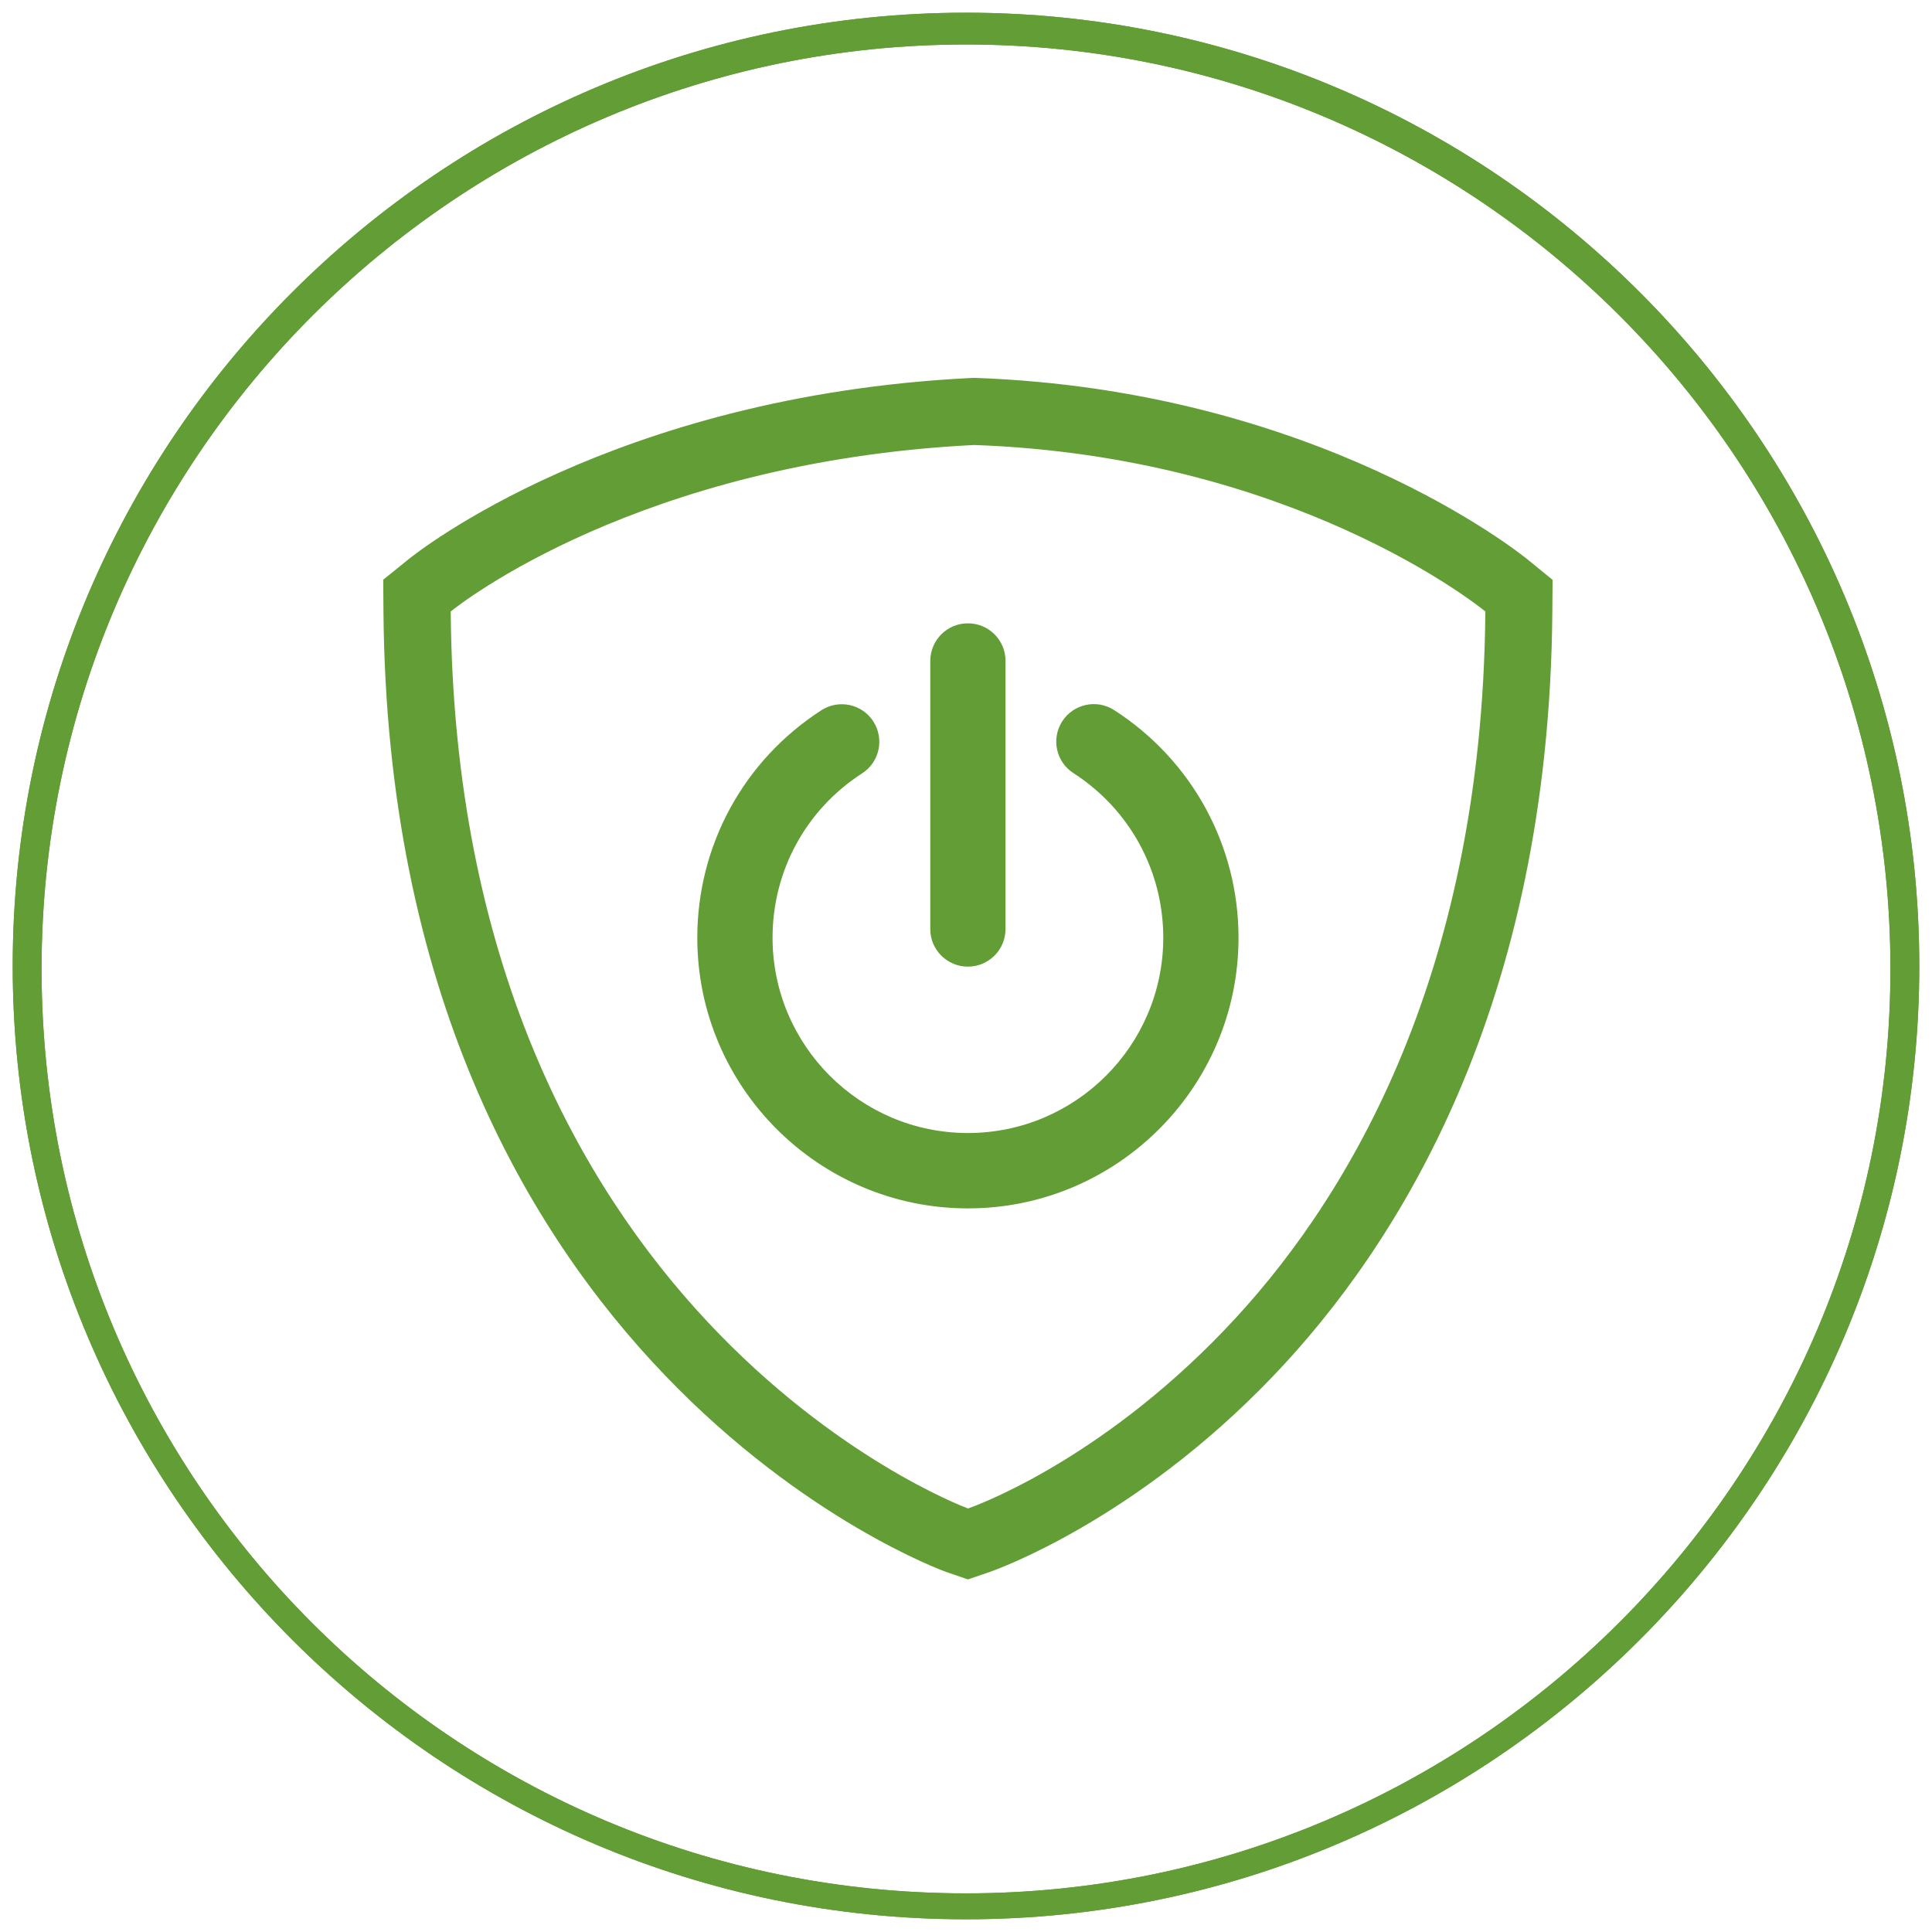 <?xml version="1.0" encoding="utf-8"?>
<!-- Generator: Adobe Illustrator 16.0.0, SVG Export Plug-In . SVG Version: 6.00 Build 0)  -->
<!DOCTYPE svg PUBLIC "-//W3C//DTD SVG 1.1//EN" "http://www.w3.org/Graphics/SVG/1.1/DTD/svg11.dtd">
<svg version="1.1" xmlns="http://www.w3.org/2000/svg" xmlns:xlink="http://www.w3.org/1999/xlink" x="0px" y="0px" width="152px"
	 height="152px" viewBox="103.1 -1 152 152" enable-background="new 103.1 -1 152 152" xml:space="preserve">
<g id="guides">
</g>
<g id="Layer_2">
	<g>
		<path fill="#639D36" d="M179.1,150c-41.36,0-75-33.64-75-75c0-41.36,33.64-75,75-75c41.36,0,75,33.64,75,75
			C254.1,116.36,220.46,150,179.1,150L179.1,150z M179.1,2.5c-40,0-72.73,32.5-72.73,72.73s32.5,72.73,72.73,72.73
			c40,0,72.73-32.5,72.73-72.73S219.1,2.5,179.1,2.5L179.1,2.5z"/>
	</g>
	<g>
		<path fill="#639D36" d="M179.1,150c-41.36,0-75-33.64-75-75c0-41.36,33.64-75,75-75c41.36,0,75,33.64,75,75
			C254.1,116.36,220.46,150,179.1,150L179.1,150z M179.1,2.5c-40,0-72.73,32.5-72.73,72.73s32.5,72.73,72.73,72.73
			c40,0,72.73-32.5,72.73-72.73S219.1,2.5,179.1,2.5L179.1,2.5z"/>
	</g>
</g>
<g id="plug" display="none">
	<path display="inline" fill="#639D36" d="M200.24,34.55v28.18h10.68v11.36c0,15.45-10.68,28.18-25.23,31.36v25.45h-12.73v-25.45
		c-14.55-2.96-25.23-15.91-25.23-31.36V62.73h10.68V34.55c0-3.41,2.96-6.36,6.36-6.36c3.64,0,6.36,2.95,6.36,6.36v28.18h16.59V34.55
		c0-3.64,2.95-6.36,6.36-6.36C197.28,28.18,200.01,31.14,200.24,34.55L200.24,34.55z"/>
</g>
<g id="bolt" display="none">
	<g id="Bolt" display="inline">
		<g>
			<path fill="#50921E" d="M206.44,57.57l-33.14,71c-0.49,0.92-1.47,1.54-2.58,1.54c-0.24,0-0.55-0.06-0.86-0.13
				c-1.35-0.43-2.15-1.71-1.84-3l12.09-49.59l-24.92,6.2c-0.25,0.06-0.49,0.06-0.74,0.06c-0.67,0-1.41-0.24-1.9-0.67
				c-0.74-0.62-0.98-1.54-0.8-2.39l12.33-50.63c0.31-1.16,1.41-1.96,2.7-1.96h20.13c1.53,0,2.76,1.17,2.76,2.58
				c0,0.37-0.13,0.73-0.31,1.1l-10.49,28.41l24.3-6.01c0.25-0.06,0.49-0.12,0.74-0.12c0.8,0,1.54,0.37,2.09,0.92
				C206.68,55.6,206.87,56.65,206.44,57.57z"/>
		</g>
	</g>
</g>
<g id="tree" display="none">
	<path display="inline" fill="#639D36" d="M187.35,117.01c-2.42-2.83-2.88-6.52-2.89-9.88c-0.02-5.12-0.5-10.41,0.07-16.3
		c0.43-4.53,9.02-9.34,20.19-11.12c-4.51-0.89-18.54,3.1-21.52,4.88c0.03-4.46,1.75-27.99-12.64-39.04
		c4.4,6.59,7.27,14.83,7.73,25.49c-3.01-1.78-10.31-7.84-24.28-1.78c6.37-2.08,21.06-2.32,24.28,7.12
		c0.26,10.94,1.43,22.71-2.34,33.41c-2.08,5.91-6.76,9.38-14.85,12.06h32.23C191.52,121.26,189.21,119.19,187.35,117.01"/>
	<path display="inline" fill="#639D36" d="M183.82,28.78c0,0-14.92,1.19-9.03,16.44C181.04,44.15,188.57,39.27,183.82,28.78"/>
	<path display="inline" fill="#639D36" d="M170,43.4c2.1-5.51,1.75-13.83-8.88-14.99C161.12,28.41,155.02,40.91,170,43.4"/>
	<path display="inline" fill="#639D36" d="M172.37,66.38c2.14-4.49,2.41-11.53-6.47-13.22C165.9,53.16,159.92,63.27,172.37,66.38"/>
	<path display="inline" fill="#639D36" d="M181.57,56.42c4.86-1.06,10.6-5.14,6.52-13.19C188.08,43.23,176.43,44.67,181.57,56.42"/>
	<path display="inline" fill="#639D36" d="M198.75,40.05c0,0-7.76,0.14-5.2,8.21C196.82,47.91,200.87,45.63,198.75,40.05"/>
	<path display="inline" fill="#639D36" d="M169.4,87.73c0,0,7.76,0.08,5.43-8.06C171.55,79.93,167.44,82.09,169.4,87.73"/>
	<path display="inline" fill="#639D36" d="M154.41,88.5c0,0,7.75,0.23,5.59-7.96C156.71,80.75,152.56,82.83,154.41,88.5"/>
	<path display="inline" fill="#639D36" d="M207.47,71.32c3.61,0.02,8.33-1.97,6.7-8.33C214.17,62.99,205.68,62.18,207.47,71.32"/>
	<path display="inline" fill="#639D36" d="M140.92,75.83c0,0,8.58,4.94,11.08-5.58C148.19,68.5,142.26,68.34,140.92,75.83"/>
	<path display="inline" fill="#639D36" d="M189.89,87.38c-0.05,4.66,2.48,10.74,10.69,8.7C200.58,96.07,201.69,85.13,189.89,87.38"
		/>
	<path display="inline" fill="#639D36" d="M205.88,79.12c3.84,3.17,10.59,5.15,14.4-3.05C220.27,76.07,211.93,67.81,205.88,79.12"/>
	<path display="inline" fill="#639D36" d="M168.43,48.9c-2.82-4.1-8.78-7.85-14.68-1.01C153.75,47.89,159.52,58.12,168.43,48.9"/>
	<path display="inline" fill="#639D36" d="M188.69,68.02c6.26-1.07,13.78-5.95,9.03-16.44C197.72,51.57,182.8,52.77,188.69,68.02"/>
	<path display="inline" fill="#639D36" d="M159.83,64.68c-0.48-5.86-4.36-13.21-14.43-9.69C145.4,54.99,145.27,68.86,159.83,64.68"
		/>
	<path display="inline" fill="#639D36" d="M186.99,80.64c4.26-0.92,9.3-4.5,5.73-11.57C192.72,69.07,182.49,70.33,186.99,80.64"/>
	<path display="inline" fill="#639D36" d="M197.37,78.72c4.27-0.92,9.3-4.5,5.73-11.57C203.09,67.15,192.87,68.4,197.37,78.72"/>
	<path display="inline" fill="#639D36" d="M208.18,53.16c0,0-10.22,1.26-5.73,11.57C206.73,63.81,211.76,60.24,208.18,53.16"/>
	<path display="inline" fill="#639D36" d="M161.72,69.97c-4.36-0.2-10.14,1.97-8.49,9.72C153.23,79.7,163.43,81.09,161.72,69.97"/>
	<path display="inline" fill="#639D36" d="M199.16,84c0.1,4.36,2.65,9.99,10.28,7.82C209.44,91.81,210.14,81.53,199.16,84"/>
	<path display="inline" fill="#639D36" d="M163.58,82.12c0,0,10.28,0.73,7.84-10.26C167.06,71.95,161.43,74.49,163.58,82.12"/>
</g>
<g id="piggy_bank" display="none">
	<path display="inline" fill="#639D36" d="M233.43,70.23c0,0-0.79,0.31-2.17,0.84c-0.69,0.27-1.53,0.59-2.49,0.96
		c-0.96,0.37-2.04,0.81-3.22,1.17c-0.59,0.18-1.22,0.34-1.87,0.44c-0.05,0.01-0.1,0.01-0.15,0.02c0.07-0.12,0.15-0.24,0.22-0.36
		c0.22-0.36,0.44-0.74,0.63-1.16c0.19-0.41,0.37-0.87,0.44-1.38c0.02-0.13,0.04-0.26,0.04-0.39c0-0.06,0-0.13,0-0.2l-0.01-0.2
		c0-0.14-0.04-0.27-0.07-0.4c-0.01-0.07-0.04-0.13-0.05-0.2l-0.03-0.1l-0.02-0.05l-0.01-0.02c0-0.02,0.01,0.01-0.02-0.05l-0.06-0.14
		c-0.01-0.03-0.02-0.05-0.04-0.08l-0.05-0.09c-0.03-0.07-0.07-0.14-0.11-0.19l-0.11-0.16c-0.15-0.22-0.32-0.41-0.5-0.58
		c-0.37-0.35-0.78-0.6-1.21-0.82c-0.42-0.21-0.86-0.37-1.3-0.48c-0.44-0.12-0.9-0.2-1.37-0.23c-0.48-0.02-0.97,0.01-1.45,0.16
		c-0.24,0.07-0.48,0.17-0.71,0.3c-0.11,0.07-0.22,0.14-0.33,0.22l-0.08,0.06c0.02-0.02-0.05,0.04-0.04,0.04l-0.01,0.02l-0.03,0.02
		l-0.11,0.11l-0.06,0.05l-0.07,0.08l-0.13,0.16c-0.05,0.06-0.08,0.11-0.12,0.17l-0.1,0.16c-0.12,0.22-0.22,0.45-0.29,0.68
		c-0.04,0.12-0.06,0.23-0.09,0.35c-0.03,0.12-0.04,0.24-0.06,0.36c-0.02,0.12-0.02,0.24-0.02,0.36l0,0.05c0,0.08,0,0.03,0,0.05v0.02
		l0,0.08l0.01,0.16l0.01,0.15c0,0.05,0.02,0.12,0.02,0.18c0.02,0.12,0.04,0.25,0.07,0.37c0.07,0.22,0.13,0.44,0.23,0.65
		c0.18,0.42,0.43,0.8,0.71,1.14l0.22,0.25c0.08,0.08,0.16,0.15,0.23,0.22c0.15,0.16,0.33,0.28,0.49,0.42
		c0.34,0.24,0.7,0.47,1.07,0.64c0.37,0.18,0.76,0.31,1.15,0.42c0.22,0.05,0.45,0.09,0.68,0.13c-0.22,0.28-0.44,0.57-0.67,0.83
		c-0.5,0.57-1.01,1.09-1.56,1.53c-0.55,0.44-1.12,0.79-1.72,1.06c-1.18,0.53-2.42,0.66-3.58,0.58c-0.32-0.02-0.63-0.05-0.94-0.09
		c-1.37-12.17-10.54-21.98-22.4-24.3c-0.71,0.93-1.53,1.78-2.47,2.53c4.1,1,6.64,2.85,6.78,2.96c0.97,0.72,1.18,2.1,0.45,3.07
		c-0.43,0.58-1.09,0.89-1.76,0.89c-0.46,0-0.91-0.14-1.31-0.43c-0.03-0.02-3.81-2.72-9.39-2.72h-16.87c-1.21,0-2.19-0.98-2.19-2.19
		c0-1.21,0.98-2.19,2.19-2.19h3.09c-0.79-0.73-1.5-1.54-2.12-2.42h-3.77c-1.04,0-2.07,0.06-3.08,0.17
		c-4.67-5.11-9.47-5.71-9.47-5.71c-1.4,2.85-1.44,6.2-1.05,9.06c-5.61,3.12-10.03,8.12-12.42,14.14c-0.14-0.01-0.28-0.01-0.42-0.01
		h-0.15c-4.2,0-7.61,3.41-7.61,7.61v6c0,4.2,3.41,7.61,7.61,7.61h0.15c0.14,0,0.28,0,0.42-0.01c2.24,5.65,6.27,10.39,11.39,13.53
		v8.77c0,2.39,1.94,4.32,4.32,4.32h4.89c2.39,0,4.33-1.94,4.33-4.32v-4.66c0.36,0.01,0.72,0.02,1.09,0.02h21.96
		c0.55,0,1.09-0.02,1.64-0.05v4.69c0,2.39,1.93,4.32,4.32,4.32h4.89c2.39,0,4.33-1.94,4.33-4.32v-9.11
		c7.7-4.98,12.8-13.65,12.8-23.51v-0.56c0-0.43-0.01-0.86-0.03-1.29c0.23,0.02,0.47,0.04,0.71,0.04c0.68,0.02,1.41-0.01,2.16-0.14
		c0.75-0.13,1.51-0.37,2.23-0.72c0.73-0.35,1.41-0.8,2.04-1.33c0.63-0.53,1.2-1.14,1.72-1.78c0.27-0.32,0.51-0.66,0.76-1
		c0.18-0.27,0.37-0.54,0.55-0.82c0.29-0.03,0.58-0.07,0.85-0.12c0.7-0.13,1.35-0.31,1.97-0.51c1.23-0.41,2.29-0.89,3.24-1.28
		c0.95-0.4,1.78-0.75,2.46-1.03c1.36-0.57,2.14-0.9,2.14-0.9c0.14-0.06,0.2-0.21,0.15-0.35C233.73,70.25,233.57,70.18,233.43,70.23
		 M132.06,85.33c0,0.37-0.3,0.67-0.67,0.67c-0.37,0-0.67-0.3-0.67-0.67v-6.86c0-0.37,0.3-0.67,0.67-0.67c0.37,0,0.67,0.3,0.67,0.67
		V85.33z M147.65,72.3c-1.48,0-2.68-1.2-2.68-2.68c0-1.48,1.2-2.68,2.68-2.68c1.48,0,2.68,1.2,2.68,2.68
		C150.32,71.1,149.12,72.3,147.65,72.3 M223.47,70.3c0,0.08-0.01,0.15-0.03,0.23c-0.05,0.32-0.18,0.65-0.35,0.98
		c-0.17,0.33-0.37,0.67-0.58,1.01c-0.11,0.17-0.22,0.35-0.33,0.52c-0.11,0.17-0.22,0.33-0.33,0.5c-0.04,0.06-0.08,0.12-0.12,0.18
		c-0.01,0-0.02,0-0.04,0c-0.34-0.02-0.66-0.1-1-0.18c-0.33-0.1-0.66-0.22-0.97-0.39c-0.31-0.15-0.61-0.35-0.89-0.57
		c-0.14-0.12-0.28-0.22-0.4-0.35c-0.06-0.07-0.13-0.12-0.18-0.19l-0.17-0.2c-0.22-0.28-0.41-0.58-0.53-0.9
		c-0.08-0.16-0.11-0.33-0.16-0.49l-0.03-0.23c-0.01-0.04-0.02-0.07-0.02-0.12l0-0.15l-0.01-0.15l0-0.08v0l0-0.03
		c0.01-0.09,0.01-0.17,0.02-0.26c0.02-0.08,0.02-0.17,0.05-0.25c0.03-0.08,0.04-0.16,0.07-0.24c0.05-0.16,0.12-0.31,0.21-0.44
		l0.06-0.1c0.03-0.03,0.05-0.07,0.07-0.09c0.02-0.02,0.04-0.05,0.06-0.07l0.03-0.04l0.06-0.05l0.12-0.1l0.02-0.02c0,0,0,0,0,0
		l0.05-0.03c0.06-0.05,0.13-0.09,0.2-0.13c0.14-0.07,0.29-0.13,0.45-0.17c0.32-0.09,0.68-0.1,1.04-0.08
		c0.37,0.03,0.74,0.11,1.1,0.22c0.37,0.11,0.73,0.26,1.06,0.43c0.32,0.17,0.63,0.38,0.86,0.62c0.13,0.12,0.22,0.25,0.32,0.38
		l0.06,0.1c0.02,0.04,0.03,0.06,0.05,0.09l0.02,0.04c0.01,0.02,0.02,0.05,0.03,0.07l0.05,0.12c0-0.01,0.01,0.02,0,0.01l0,0.01
		l0.01,0.03l0.01,0.06c0.01,0.03,0.02,0.07,0.03,0.1c0.01,0.07,0.03,0.15,0.03,0.22l0,0.11C223.48,70.22,223.47,70.26,223.47,70.3"
		/>
	<path display="inline" fill="#639D36" d="M178.65,58.26c1.57,0,3.18-0.29,4.73-0.9c6.66-2.61,9.95-10.13,7.33-16.8
		c-2-5.11-6.89-8.23-12.07-8.23c-1.58,0-3.18,0.29-4.73,0.9c-6.66,2.62-9.95,10.14-7.33,16.8
		C168.58,55.14,173.47,58.26,178.65,58.26 M167.77,40.55c1.27-2.91,3.59-5.14,6.54-6.3c1.39-0.55,2.85-0.82,4.33-0.82
		c2.36,0,4.64,0.7,6.61,2.01c2.01,1.35,3.55,3.26,4.43,5.52c2.39,6.09-0.62,12.99-6.71,15.38c-1.39,0.55-2.85,0.82-4.33,0.82
		c-2.36,0-4.65-0.7-6.61-2.01c-2.01-1.35-3.55-3.26-4.44-5.52C166.45,46.67,166.5,43.45,167.77,40.55"/>
	<path display="inline" fill="#639D36" d="M168.11,49.43c1.75,4.46,6.02,7.19,10.54,7.19c1.38,0,2.77-0.25,4.13-0.79
		c5.82-2.28,8.69-8.85,6.4-14.67c-1.75-4.46-6.02-7.19-10.53-7.19c-1.38,0-2.77,0.25-4.13,0.79
		C168.7,37.04,165.83,43.61,168.11,49.43 M176.47,38.23l0.53,1.37l0.03-0.01c1.71-0.44,3.26-0.2,4.46,1.2l-2.27,1.82
		c-0.58-0.65-1.26-0.73-2.05-0.42c-0.44,0.18-0.98,0.52-0.76,1.08c0.21,0.53,0.99,0.35,1.43,0.3c1.08-0.17,2.21-0.43,3.31-0.27
		c1.17,0.19,2.04,0.99,2.47,2.08c0.85,2.16-0.52,3.97-2.38,4.96l-0.02,0.03l0.57,1.44l-1.58,0.62l-0.57-1.45
		c-1.91,0.54-3.86,0.01-5.02-1.67l2.69-1.68c0.63,0.82,1.42,0.91,2.35,0.54c0.42-0.17,1.18-0.54,0.95-1.12
		c-0.24-0.63-1.05-0.46-1.57-0.38c-2.13,0.38-4.56,0.71-5.53-1.79c-0.74-1.9,0.21-3.72,1.93-4.64l-0.55-1.4L176.47,38.23z"/>
</g>
<g id="tools" display="none">
	<g display="inline">
		<path fill="#639D36" d="M155.29,84.42c-1.21-1.11-3.09-1.03-4.2,0.18l-11.17,12.18c-1.11,1.21-1.03,3.09,0.18,4.2l0.9,0.82
			c0.96,0.88,2.35,1.01,3.44,0.41l11.5,13.56c-0.95,1.21-0.82,2.97,0.33,4.02l0.89,0.82c1.21,1.11,3.09,1.03,4.2-0.18l13.17-14.34
			c1.11-1.21,1.03-3.09-0.18-4.2L155.29,84.42z M160.77,112.28L147.8,96.99l4.37-4.77l14.67,13.46L160.77,112.28z"/>
		<polygon fill="#639D36" points="171,69.35 158.08,83.44 175.72,99.63 175.45,93.48 180.49,93.26 180.23,87.11 185.18,86.9 		"/>
		<path fill="#639D36" d="M193.88,74.21l0.94-0.04l0,0l-0.27-6.15l5.04-0.22l0,0l-0.26-6.15l5.04-0.21l0,0l-0.26-6.15l5.04-0.22l0,0
			l-0.26-6.15l5.04-0.22l0,0l-0.27-6.15l5.04-0.22l-11.88-10.9c-0.33-0.3-0.69-0.35-1.12,0.1l-24.62,26.83L193.88,74.21z"/>
		<path fill="#639D36" d="M220.04,107.92l-45.22-53.68l-1.58,1.3l-5.65-6.9l-4.85,3.97l5.65,6.9l-1.58,1.3l43.75,54.88
			c0.41,0.51,1.17,0.58,1.67,0.17l0.84-0.69l-16.65-20.73c-0.25-0.32-0.21-0.78,0.11-1.03c0.31-0.25,0.78-0.21,1.03,0.11
			l16.65,20.72l5.67-4.65C220.38,109.17,220.46,108.42,220.04,107.92"/>
		<path fill="#639D36" d="M144.07,60.32l4.96-4.07c0.24-0.19,0.27-0.54,0.08-0.78l-1-1.22c0.19-0.98,0.69-1.88,1.49-2.53
			c0.8-0.66,1.78-0.97,2.78-0.97l0.54,0.66c0.26,0.31,0.72,0.36,1.04,0.1l3.07-2.52l2.66,3.25l8.21-6.73l-2.66-3.25l3.26-2.67
			c0.31-0.26,0.36-0.72,0.1-1.04l-0.66-0.8c4.42-5.17,12.62-6.47,18.23-2.14l0.54-0.73c-0.39-0.72-0.84-1.42-1.38-2.07
			c-6.47-7.9-17.81-5.24-24.79,0.49l-12.86,10.54c-0.31,0.25-0.36,0.73-0.11,1.04l0.29,0.35c-0.19,0.99-0.7,1.88-1.49,2.53
			c-0.8,0.66-1.78,0.98-2.77,0.97l-1.2-1.47c-0.19-0.23-0.54-0.27-0.78-0.08l-4.96,4.07c-0.23,0.19-0.27,0.54-0.08,0.78l6.71,8.2
			C143.49,60.48,143.84,60.52,144.07,60.32"/>
	</g>
</g>
<g id="palm" display="none">
	<path display="inline" fill="#639D36" d="M205.17,41.87c-2.74,0-4.97,2.23-4.97,4.97v22.49c0,1.35-0.66,1.96-1.28,1.96
		c-0.63,0-1.3-0.62-1.3-1.97V35.35c0-2.74-2.23-4.97-4.97-4.97c-2.74,0-4.97,2.23-4.97,4.97v32.76c0,1.3-0.67,1.88-1.29,1.88
		c-0.62,0-1.28-0.57-1.28-1.83v-35c0-2.74-2.23-4.97-4.97-4.97c-2.74,0-4.97,2.23-4.97,4.97v35.59c0,1.8-0.68,2.44-1.26,2.44
		c-0.63,0-1.32-0.75-1.32-2.4V43.33c0-2.74-2.23-4.97-4.97-4.97c-2.73,0-4.96,2.22-4.96,4.96v42.87c0,0.25-0.03,0.46-0.11,0.62
		c-0.13,0.31-0.36,0.34-0.45,0.34c-0.15,0-0.52-0.09-0.65-0.88c-0.99-6.22-1.89-10.68-2.75-13.63c-0.82-2.78-4.91-7.22-8.22-7.22
		c-0.2,0-0.4,0.02-0.59,0.05c-1.21,0.21-2.13,0.8-2.71,1.75c-0.77,1.26-0.9,3.05-0.33,4.91c1.82,6.01,3.94,13.98,4.12,22.28
		c0.17,7.69,2.38,12.77,6.12,16.89c1.91,2.11,4.22,3.98,6.86,5.81c6.34,4.38,11.81,5.23,19.12,5.23c8.75,0,16.63-4.24,21.61-10.82
		c3.03-4,4.98-8.87,5.39-14.17c0.05-0.67,0.08-10.02,0.08-10.96V46.84C210.14,44.1,207.91,41.87,205.17,41.87z"/>
</g>
<g id="wire_down" display="none">
	<g display="inline">
		<path fill="#639D36" d="M250.08,83.55c-0.04,0.02-0.07,0.03-0.11,0.05c-0.13,0.06-0.27,0.12-0.41,0.18
			c-0.05,0.02-0.11,0.05-0.17,0.07c-0.12,0.05-0.25,0.1-0.37,0.14c-0.07,0.03-0.13,0.05-0.2,0.07c-0.12,0.04-0.23,0.08-0.35,0.12
			c-0.08,0.03-0.15,0.05-0.23,0.07c-0.11,0.04-0.23,0.07-0.34,0.1c-0.08,0.02-0.17,0.04-0.25,0.07c-0.11,0.03-0.23,0.06-0.34,0.09
			c-0.09,0.02-0.18,0.04-0.26,0.06c-0.11,0.03-0.23,0.05-0.34,0.07c-0.09,0.02-0.18,0.03-0.27,0.05c-0.11,0.02-0.23,0.04-0.35,0.05
			c-0.09,0.01-0.19,0.03-0.28,0.04c-0.12,0.01-0.23,0.03-0.35,0.04c-0.1,0.01-0.19,0.02-0.29,0.02c-0.12,0.01-0.24,0.01-0.36,0.02
			c-0.1,0-0.19,0.01-0.29,0.01c-0.12,0-0.25,0-0.37,0c-0.09,0-0.19,0-0.29-0.01c-0.13-0.01-0.26-0.02-0.4-0.03
			c-0.09-0.01-0.18-0.01-0.27-0.02c-0.15-0.02-0.29-0.04-0.44-0.06c-0.08-0.01-0.16-0.02-0.23-0.03c-0.23-0.04-0.46-0.08-0.68-0.13
			c-5.18-1.19-9.88-6.26-13.77-14.78l12.41,3.9l3.19-4.9l-0.43-2.02l-16.96-5.42l2.87-4.41c0,0-0.33-1.13-2.62-2.62
			c-1.72-1.12-3.45-1.34-3.45-1.34l-3.95,6.07l-20.8-6.65l13.44-20.65c0,0-0.2-3.72-5.84-7.39c-4.24-2.76-9.11-2.34-9.11-2.34
			l-6.96,10.7c-9.26,2.76-18.29,4.06-25.3,4.65l1.67-2.56c0,0-0.33-1.13-2.63-2.62c-1.72-1.12-3.45-1.34-3.45-1.34l-4.54,6.98
			c-1.13,0.02-2.08,0.02-2.8,0.01l-14.41-4.61l-3.35,5.15l0.15,2.19l10,3.15c-0.19,0.21-0.39,0.43-0.6,0.65
			c-0.02,0.02-0.04,0.04-0.06,0.07c-0.2,0.21-0.4,0.42-0.61,0.64c-0.03,0.03-0.06,0.06-0.09,0.09c-0.21,0.21-0.42,0.43-0.63,0.65
			c-0.03,0.03-0.07,0.07-0.1,0.1c-0.22,0.22-0.45,0.45-0.68,0.68c-0.03,0.03-0.05,0.05-0.08,0.08c-0.24,0.24-0.49,0.48-0.74,0.72
			c-0.01,0.01-0.02,0.02-0.02,0.02c-0.53,0.5-1.08,1.02-1.65,1.53c-0.01,0.01-0.03,0.02-0.04,0.04c-0.28,0.25-0.56,0.5-0.85,0.75
			c-0.02,0.02-0.04,0.04-0.06,0.06c-0.29,0.25-0.58,0.5-0.87,0.75c-0.02,0.02-0.04,0.03-0.06,0.05c-0.3,0.25-0.61,0.51-0.92,0.76
			c-0.01,0-0.01,0.01-0.02,0.01c-1.29,1.05-2.66,2.07-4.1,3.05c0,0-0.01,0.01-0.01,0.01c-6.15,4.15-13.52,7.29-21.25,6.53
			c0,0,0,0,0,0c-0.3-0.03-3.67,0.07-3.96,0.03c-0.29,1.29-0.54,2.74-0.68,4.04c0.82,0.12,4.63-0.11,5.46-0.06c0.01,0,0.02,0,0.02,0
			c0.25,0.01,0.5,0.02,0.75,0.03c0.06,0,0.11,0,0.17,0c0.24,0,0.48,0.01,0.72,0c0.06,0,0.12,0,0.19,0c0.24,0,0.49-0.01,0.73-0.02
			c0.03,0,0.06,0,0.1,0c0.81-0.03,1.61-0.1,2.43-0.2c0.04-0.01,0.09-0.01,0.13-0.02c0.23-0.03,0.46-0.06,0.69-0.1
			c0.09-0.01,0.18-0.03,0.27-0.04c0.22-0.03,0.43-0.07,0.65-0.11c0.1-0.02,0.2-0.04,0.3-0.06c0.22-0.04,0.43-0.08,0.65-0.13
			c0.09-0.02,0.19-0.04,0.28-0.06c0.72-0.16,1.45-0.34,2.17-0.56c0.11-0.03,0.22-0.06,0.33-0.09c0.19-0.06,0.39-0.12,0.58-0.18
			c0.13-0.04,0.27-0.09,0.41-0.13c0.18-0.06,0.37-0.12,0.55-0.19c0.15-0.05,0.29-0.1,0.44-0.16c0.18-0.07,0.36-0.13,0.54-0.2
			c0.16-0.06,0.31-0.12,0.47-0.18c0.17-0.07,0.34-0.13,0.51-0.2c0.22-0.09,0.44-0.18,0.65-0.28c0.23-0.1,0.46-0.2,0.69-0.3
			c0.19-0.09,0.39-0.17,0.58-0.26c0.15-0.07,0.31-0.15,0.46-0.22c0.18-0.09,0.36-0.18,0.54-0.27c0.15-0.08,0.31-0.15,0.46-0.23
			c0.19-0.1,0.37-0.19,0.56-0.29c0.15-0.08,0.29-0.16,0.44-0.24c0.2-0.11,0.41-0.22,0.61-0.34c0.13-0.07,0.26-0.14,0.39-0.22
			c0.33-0.19,0.65-0.38,0.98-0.58c0.06-0.03,0.12-0.07,0.17-0.11c0.28-0.17,0.55-0.34,0.83-0.52c0.12-0.08,0.24-0.15,0.36-0.23
			c0.22-0.14,0.44-0.28,0.66-0.43c0.13-0.09,0.26-0.17,0.39-0.26c0.21-0.15,0.43-0.29,0.64-0.44c0.13-0.09,0.25-0.18,0.38-0.27
			c0.23-0.16,0.46-0.33,0.69-0.49c0.11-0.08,0.22-0.16,0.33-0.24c0.33-0.25,0.67-0.5,1-0.76c4.7-3.62,8.46-7.53,10.95-10.37
			l26.98,8.48l-19.98,30.71c-0.12-0.08-28.02,40.31-29.52,42.67c6.42,8.19,6.47,6.2,15.57,11.35c0.66-1.07,51.6-79.17,51.6-79.17
			l28.45,8.95c0.22,2.37,0.11,5.82-1.38,9.85c-3.03,8.21-10.63,15.77-22.17,22.18l0.02-0.04c-0.61,0.32-3.47,1.79-3.47,1.79
			c-1.61,0.81-3.52,1.74-5.02,2.43c-0.26,0.12-0.52,0.23-0.79,0.35l1.56,3.62c0.25-0.11,0.49-0.22,0.74-0.33
			c1.23-0.66,2.52-1.21,3.85-1.76c0.09-0.04,0.18-0.08,0.27-0.12l-0.05,0.01c0.51-0.25,1.02-0.5,1.52-0.75l0.07,0.01
			c0.71-0.35,3.13-1.7,3.13-1.7c12.7-6.99,20.8-15.25,24.16-24.64c0.54-1.5,0.91-2.94,1.16-4.29c4.17,7.83,9.16,12.46,14.91,13.79
			c0.26,0.06,0.52,0.11,0.77,0.16c0.08,0.01,0.16,0.03,0.24,0.04c0.18,0.03,0.36,0.05,0.55,0.08c0.08,0.01,0.17,0.02,0.25,0.03
			c0.2,0.02,0.4,0.04,0.6,0.05c0.05,0,0.1,0.01,0.16,0.01c0.24,0.01,0.48,0.02,0.72,0.02c0.08,0,0.17,0,0.25,0
			c0.16,0,0.32,0,0.48-0.01c0.1,0,0.19-0.01,0.29-0.01c0.15-0.01,0.3-0.02,0.45-0.03c0.09-0.01,0.18-0.01,0.27-0.02
			c0.21-0.02,0.42-0.05,0.63-0.08c0.11-0.01,0.21-0.03,0.32-0.05c0.12-0.02,0.23-0.04,0.35-0.06c0.12-0.02,0.24-0.04,0.36-0.07
			c0.1-0.02,0.19-0.04,0.28-0.06c0.12-0.03,0.25-0.06,0.37-0.09c0.05-0.01,0.11-0.03,0.16-0.04c0.29-0.07,0.57-0.15,0.85-0.24
			c0.04-0.01,0.08-0.02,0.12-0.04c0.15-0.05,0.29-0.1,0.44-0.15c0.01,0,2.66,0.12,2.67,0.11c0.61-1.59-0.21-3.83,0-5.5
			C252.17,82.68,250.44,83.38,250.08,83.55z M180.7,46.79l-16.75-5.36c6.25-0.48,14.2-1.52,22.64-3.68L180.7,46.79z"/>
		<polygon fill="#639D36" points="191.71,110.36 192.54,122.56 190.4,110.52 		"/>
		<polygon fill="#639D36" points="187.56,110.19 182.32,114.86 186.59,109.3 		"/>
		<polygon fill="#639D36" points="186.28,106.96 179.66,105.95 186.35,105.64 		"/>
		<polygon fill="#639D36" points="186.91,102.68 181.07,96.53 187.79,101.7 		"/>
		<polygon fill="#639D36" points="189.11,101.75 191.3,91.47 190.42,101.95 		"/>
		<polygon fill="#639D36" points="193.15,101.24 196.61,97.13 194.25,101.95 		"/>
		<polygon fill="#639D36" points="194.57,108.45 202.29,110.4 194.36,109.74 		"/>
	</g>
</g>
<g id="gas_leak_1" display="none">
	<path display="inline" fill="#639D36" d="M179,85.6c-3.87-6.1-7.85-9.77,3.4-24.17c11.25-14.4,13.85-18.52,1.85-33.76
		c-11.99-15.24-7.63-14.63-7.63-14.63s-22.19,14.24-13.92,24.89c8.26,10.65,20.37,18,0.77,23.58C143.87,67.09,179,85.6,179,85.6z"/>
	<g display="inline">
		<path fill="#639D36" d="M248.55,53.6l-64.38,19.96l-3.36,8.97l2.81,4.99l-4.68,4.68l-2.5,7.49l-6.55-3.12v-8.42l-5.93-4.68
			l0.86-3.9L109.59,96.7c3.77,12.27,10.7,23.13,19.84,31.67L250.1,90.94c1.12-5.06,1.73-10.32,1.73-15.72
			C251.83,67.69,250.68,60.43,248.55,53.6z"/>
	</g>
	<path display="inline" fill="#639D36" d="M169.54,74.21c-2.22-2.79-4.11-4.37-2.49-12.1c1.62-7.73,1.88-9.91-4.45-16.74
		c-6.33-6.84-4.77-6.78-4.77-6.78s-5.33,8.27-0.95,13.05c4.38,4.78,9.56,7.73,3.8,11.58C154.93,67.06,169.54,74.21,169.54,74.21z"/>
</g>
<g id="gas_leak_2" display="none">
	<polygon display="inline" fill="#629C42" points="211.02,103.18 211.02,106.04 203.93,106.04 203.93,103.18 197.33,103.18 
		197.33,106.04 190.24,106.04 190.24,103.18 183.64,103.18 183.64,106.04 176.56,106.04 176.56,103.18 169.95,103.18 169.95,106.04 
		162.87,106.04 162.87,103.18 156.27,103.18 156.27,106.04 149.18,106.04 149.18,103.18 139.22,103.18 139.22,111.53 220.98,111.53 
		220.98,103.18 	"/>
	<path display="inline" fill="#629C42" d="M207.8,117.35c0,0-13.08,0-16.53,8.9h-10.54h-1.27h-10.54c-3.45-8.9-16.53-8.9-16.53-8.9
		v-1.72h55.41V117.35z"/>
	<path display="inline" fill="#629C42" d="M198.96,100.45c16.62-7.45,14.74-34.17,15.18-30.51c0.44,3.66-17.97,8.06-13.06-7.53
		c5.49-17.45-24.8-36.03-24.8-36.03c6.22,12.98-1.85,21.28-22.67,40.42c-24.82,22.82,14.2,33.65,14.2,33.65s-16.94-17.62-4.25-31.64
		c14.63-16.16,21.71-24.52,20.6-29.27c-1.11-4.76,17.33,23.12,7.41,25.13c-9.92,2.01,12.21,24.9,16.23,14.54
		C208.75,76.78,211.86,84.15,198.96,100.45z"/>
	<path display="inline" fill="#629C42" d="M173.31,97.86c-6.45-3.9-5.72-17.9-5.9-15.98c-0.17,1.92,6.98,4.23,5.07-3.95
		c-2.14-9.14,9.63-18.87,9.63-18.87c-2.42,6.8,0.72,11.15,8.8,21.17c9.64,11.95-5.51,17.63-5.51,17.63s6.58-9.23,1.65-16.58
		c-5.68-8.47-8.43-12.84-8-15.33c0.43-2.49-6.73,12.11-2.88,13.16c3.86,1.05-4.74,13.05-6.3,7.62
		C169.51,85.46,168.3,89.32,173.31,97.86z"/>
</g>
<g id="gas_leak_3" display="none">
	<path display="inline" fill="#639D36" d="M193.87,52.01c-1.8,2.49-3,6.42-3.55,9.45c-0.84,4.63,1.29,10.17,2.29,14.54
		c3.08,13.48-22.62,14.55-19.19,0.32c3.3-13.67,25.88-27.7,3.38-45.4c10.62,16.72-29.52,35.24-29.1,59.96
		c0.59,35.48,53.65,35.9,58.84,8.55C210.19,80.14,191.72,64.67,193.87,52.01"/>
</g>
<g id="dig" display="none">
	<path display="inline" fill="#639D36" d="M170.44,105.47c4.26-10.33,15.8-19.45,15.8-19.45c2.26,1.29,4.33,2.75,6.18,4.2
		c-0.52-3.44-1.39-7.04-2.72-10.62l-0.19-0.5l-0.5-0.17c-0.31-0.1-6.92-1.52-16.09,1.06l-14.02-36.94c4.73-3.1,6.81-9.59,4.89-15.84
		c-0.01-0.11-0.03-0.22-0.07-0.33l-0.25-0.67c-0.01-0.01-0.01-0.03-0.02-0.05c0-0.01-0.01-0.01-0.01-0.02l-0.68-1.78
		c-0.26-0.69-1.03-1.03-1.72-0.77l-21.18,8.04c-0.68,0.26-1.03,1.03-0.77,1.72l0.68,1.78c0,0.01,0,0.01,0.01,0.02
		c0.01,0.02,0.01,0.03,0.02,0.05l0.25,0.67c0.04,0.11,0.1,0.2,0.16,0.29c2.72,5.95,8.58,9.42,14.18,8.61l14.04,36.98
		c-8.85,4.41-12.6,9.57-12.75,9.84l-0.27,0.46l0.19,0.5c1.38,3.54,3.12,6.84,5.03,9.79c0.8-0.72,1.3-1.13,1.3-1.13
		C168.01,103.65,170.44,105.47,170.44,105.47 M155.17,40.01c-3.68,1.4-7.97-0.6-10.32-4.54l15.03-5.7
		C160.73,34.27,158.85,38.61,155.17,40.01"/>
	<path display="inline" fill="#639D36" d="M207.52,93.32c0,0-5.47,6.08-6.69,4.86c0,0-3.29-3.94-8.41-7.96
		c1.21,8,0.48,15.09-1.11,18.84c-2.48,5.85-6.26,8.93-6.4,9.05c-0.09,0-5.18,0.24-10.91-2.48c-4-1.9-9.12-6.73-13.37-13.28
		c-3.63,3.28-13.57,13.33-12.07,23.8c-0.61,0,72.94-0.61,72.94-0.61S219.67,105.47,207.52,93.32"/>
</g>
<g id="_x32_4_x2F_7" display="none">
	<path display="inline" fill-rule="evenodd" clip-rule="evenodd" fill="#639D36" d="M178.38,22.28c-20.32,1.2-35.46,10.64-45,28.46
		c-6.71,12.53-7.98,25.86-3.66,39.44c8.79,27.59,37.28,42.23,64.42,33.44c29.56-9.57,41.84-41.5,32.01-64
		c-2.06,0.84-4.13,1.68-6.58,2.67c0.65-6.72,1.26-13.05,1.92-19.94c5.6,3.98,10.84,7.72,16.36,11.65c-2.2,1.09-3.96,1.97-5.73,2.85
		c1.07,4.34,2.56,8.44,3.05,12.67c1.78,15.47-2.88,29.09-13.2,40.58c-26.89,29.97-74.95,25.84-92.98-11.37
		c-16.27-33.58,4.56-71.89,41.44-77.03c2.54-0.35,5.12-0.36,7.69-0.52C178.21,21.55,178.29,21.92,178.38,22.28z"/>
	<path display="inline" fill-rule="evenodd" clip-rule="evenodd" fill="#639D36" d="M218.49,40.32c-1.08-1.23-1.96-2.23-2.92-3.32
		c0.8-0.9,1.55-1.73,2.4-2.68c1.15,1.09,2.19,2.09,3.41,3.24C220.47,38.43,219.68,39.19,218.49,40.32z"/>
	<path display="inline" fill-rule="evenodd" clip-rule="evenodd" fill="#639D36" d="M187.9,20.76c-0.29,1.53-0.48,2.53-0.71,3.76
		c-1.39-0.12-2.69-0.24-4.03-0.36c0-1.33,0-2.42,0-3.77C184.77,20.52,186.16,20.63,187.9,20.76z"/>
	<path display="inline" fill-rule="evenodd" clip-rule="evenodd" fill="#639D36" d="M196.11,26.28c-1.53-0.38-2.8-0.69-4.33-1.07
		c0.28-1.27,0.52-2.34,0.82-3.72c1.54,0.4,2.9,0.75,4.55,1.18C196.79,23.96,196.48,25,196.11,26.28z"/>
	<path display="inline" fill-rule="evenodd" clip-rule="evenodd" fill="#639D36" d="M206.09,26.19c-0.67,1.32-1.14,2.24-1.73,3.39
		c-1.31-0.53-2.52-1.02-3.97-1.6c0.44-1.26,0.81-2.3,1.29-3.69C203.19,24.94,204.49,25.5,206.09,26.19z"/>
	<path display="inline" fill-rule="evenodd" clip-rule="evenodd" fill="#639D36" d="M208.23,31.83c0.8-1.25,1.39-2.17,2.09-3.26
		c1.35,0.91,2.52,1.69,3.88,2.6c-0.78,1.15-1.4,2.04-2.13,3.11C210.76,33.45,209.66,32.74,208.23,31.83z"/>
	<rect x="130.52" y="72.81" display="inline" fill-rule="evenodd" clip-rule="evenodd" fill="#639D36" width="7.51" height="4.07"/>
	<rect x="218.47" y="72.81" display="inline" fill-rule="evenodd" clip-rule="evenodd" fill="#639D36" width="7.51" height="4.07"/>
	<rect x="176.31" y="26.34" display="inline" fill-rule="evenodd" clip-rule="evenodd" fill="#639D36" width="4.07" height="7.51"/>
	
		<rect x="176.31" y="115.37" display="inline" fill-rule="evenodd" clip-rule="evenodd" fill="#639D36" width="4.07" height="7.51"/>
	<path display="inline" fill="#639D36" d="M165.52,67.26h-12.97v-2.73l4.66-4.71c1.38-1.41,2.28-2.39,2.7-2.94s0.73-1.05,0.91-1.52
		s0.28-0.95,0.28-1.45c0-0.74-0.21-1.3-0.62-1.66s-0.96-0.55-1.64-0.55c-0.72,0-1.42,0.17-2.09,0.5s-1.38,0.8-2.12,1.41l-2.13-2.53
		c0.91-0.78,1.67-1.33,2.27-1.65s1.26-0.57,1.97-0.74s1.51-0.26,2.39-0.26c1.16,0,2.18,0.21,3.07,0.63s1.58,1.02,2.07,1.78
		s0.74,1.63,0.74,2.62c0,0.85-0.15,1.66-0.45,2.41s-0.77,1.52-1.4,2.3s-1.74,1.91-3.33,3.36l-2.39,2.25v0.18h8.09V67.26z"/>
	<path display="inline" fill="#639D36" d="M180.78,63.41h-2.23v3.85h-3.83v-3.85h-7.92v-2.73l8.14-11.98h3.62v11.67h2.23V63.41z
		 M174.71,60.37v-3.15c0-0.52,0.02-1.29,0.06-2.29s0.08-1.58,0.1-1.74h-0.1c-0.31,0.69-0.69,1.37-1.13,2.03l-3.4,5.14H174.71z"/>
	<path display="inline" fill="#639D36" d="M193.8,101.11l6.97-15.23h-9.15v-3.3h13.32v2.46l-7.02,16.07H193.8z"/>
	<polygon display="inline" fill="#639D36" points="194.36,55.21 190.84,55.21 177.24,91.77 180.75,91.77 	"/>
</g>
<g id="meter" display="none">
	<path display="inline" fill-rule="evenodd" clip-rule="evenodd" fill="#639D36" d="M171.81,116.62v7.43h-7.13v-9.17
		c-18-6.01-30.19-22.89-30.19-41.93c0-24.41,19.79-44.2,44.2-44.2c24.41,0,44.2,19.79,44.2,44.2c0,19.04-12.2,35.92-30.2,41.93v9.17
		h-7.12v-7.43c-1.1,0.17-2.21,0.3-3.32,0.39v7.04h-7.13v-7.04C174.02,116.92,172.92,116.79,171.81,116.62 M178.7,33
		c-22.07,0-39.96,17.89-39.96,39.96c0,22.07,17.89,39.96,39.96,39.96c22.07,0,39.96-17.89,39.96-39.96
		C218.65,50.89,200.77,33,178.7,33 M178.7,35.88c20.48,0,37.08,16.6,37.08,37.08c0,20.48-16.6,37.08-37.08,37.08
		c-20.48,0-37.08-16.6-37.08-37.08C141.61,52.48,158.22,35.88,178.7,35.88 M157.61,50.51c-1.07,0-2.44,0.67-2.44,1.89v21.18
		c0,1.22,1.37,1.89,2.44,1.89h42.17c1.07,0,2.44-0.67,2.44-1.89V52.39c0-1.22-1.37-1.89-2.44-1.89H157.61z M163.96,54.25h6.38v7.85
		h-6.38V54.25z M171.66,54.25h6.39v7.85h-6.39V54.25z M179.35,54.25h6.38v7.85h-6.38V54.25z M187.05,54.25h6.38v7.85h-6.38V54.25z
		 M159.51,65.68h38.38v6.04h-38.38V65.68z M183.15,80.11l-6.67,0l-5.21,14.15l8.17-0.01l-3.86,12.2h0.06l10.36-16.28l-6.74-0.02
		L183.15,80.11z"/>
</g>
<g id="Layer_15" display="none">
	<path display="inline" fill="#639D36" d="M162.08,105.83h11.36V94.46h-11.36V105.83z M164.77,97.15h5.99v5.99h-5.99V97.15z"/>
	<path display="inline" fill="#639D36" d="M173.44,79.07h-11.36v11.36h11.36V79.07z M170.76,87.75h-5.99v-6h5.99V87.75z"/>
	<path display="inline" fill="#639D36" d="M173.44,63.45h-11.36v11.36h11.36V63.45z M170.76,72.13h-5.99v-6h5.99V72.13z"/>
	<path display="inline" fill="#639D36" d="M209.57,63.45V43.71c0-3.16-2.56-5.73-5.73-5.73h-17.79c0-5.58-3.96-10.1-8.83-10.1
		c-4.88,0-8.83,4.52-8.83,10.1h-17.78c-3.16,0-5.73,2.56-5.73,5.73v72.17c0,3.16,2.57,5.72,5.73,5.72h53.23
		c3.17,0,5.73-2.56,5.73-5.72v-2.31h-9.94h-45.92h-0.16V46.02h9.31c0,0,0.31,8.37,14.2,8.37c13.88,0,14.52-8.37,14.52-8.37h9.31
		v17.43C200.9,68.91,209.57,69.2,209.57,63.45 M177.23,42.72c-2.26,0-4.1-2.12-4.1-4.73c0-2.61,1.84-4.73,4.1-4.73
		c2.26,0,4.1,2.12,4.1,4.73C181.33,40.6,179.49,42.72,177.23,42.72"/>
	<path display="inline" fill="#639D36" d="M211.39,78.68c-6.49-6.49-17.01-6.49-23.5,0c-6.48,6.49-6.49,17.01,0,23.5
		c6.49,6.48,17.01,6.48,23.5,0C217.87,95.69,217.87,85.17,211.39,78.68 M210.28,87.06l-4.12,4.12l-7.93,7.93l-3.78-3.79l-4.12-4.12
		c-1-1-1.03-2.59-0.11-3.64c0.04-0.04,0.07-0.09,0.11-0.14c1.05-1.04,2.74-1.04,3.78,0l4.12,4.12l8.26-8.26
		c1.05-1.05,2.74-1.05,3.78,0C211.32,84.33,211.32,86.02,210.28,87.06"/>
</g>
<g id="light_switch" display="none">
	<polygon display="inline" fill="#639D36" points="174.36,64.76 174.36,67.08 175.72,64.76 	"/>
	<path display="inline" fill="#639D36" d="M174.36,76.96v6.35h7.94v-6.43c-0.09,0.03-0.17,0.08-0.28,0.08H174.36z"/>
	<polygon display="inline" fill="#639D36" points="177.72,64.45 174.36,70.21 174.36,73.53 177.72,68.39 	"/>
	<polygon display="inline" fill="#639D36" points="175.03,75.39 181.44,75.39 181.54,75.39 181.95,74.54 183.03,72.34 184.32,69.41 
		178.94,69.41 	"/>
	<rect x="179.3" y="62.33" display="inline" fill="#639D36" width="5.44" height="5.51"/>
	<path display="inline" fill="#639D36" d="M200.25,32.33h-43.64c-2.9,0-5.27,2.36-5.27,5.27v73.44c0,2.91,2.37,5.27,5.27,5.27h43.64
		c2.9,0,5.27-2.36,5.27-5.27V37.6C205.52,34.69,203.16,32.33,200.25,32.33 M181.32,44.13c0,1.6-1.29,2.89-2.89,2.89
		c-1.04,0-1.95-0.56-2.46-1.39l5.3-2.03C181.3,43.78,181.32,43.95,181.32,44.13 M178.43,41.24c1.05,0,1.96,0.56,2.46,1.39l-5.3,2.03
		c-0.03-0.17-0.05-0.34-0.05-0.53C175.54,42.54,176.83,41.24,178.43,41.24 M175.54,106.45c0-1.6,1.29-2.89,2.89-2.89
		c1.05,0,1.96,0.56,2.46,1.39l-5.3,2.03C175.56,106.81,175.54,106.63,175.54,106.45 M178.43,109.34c-1.04,0-1.95-0.56-2.46-1.38
		l5.3-2.04c0.03,0.18,0.05,0.35,0.05,0.53C181.32,108.05,180.03,109.34,178.43,109.34 M186.39,68.66c0,0.11-0.02,0.22-0.07,0.32l0,0
		l-1.68,3.79v10.77c0,1.35-1.1,2.45-2.45,2.45h-7.52c-1.35,0-2.45-1.09-2.45-2.45V65.09c0-1.36,1.09-2.46,2.45-2.46h2.38l0.86-1.46
		l0.01,0.01c0.14-0.23,0.38-0.4,0.67-0.4h7.01c0.44,0,0.79,0.35,0.79,0.79V68.66z"/>
	<path display="inline" fill="#639D36" d="M200.25,28.14h-43.63c-5.23,0-9.46,4.24-9.46,9.46v73.44c0,5.22,4.24,9.46,9.46,9.46
		h43.63c5.23,0,9.47-4.24,9.47-9.46V37.6C209.71,32.38,205.48,28.14,200.25,28.14 M207.2,111.03c0,3.83-3.12,6.95-6.95,6.95h-43.64
		c-3.83,0-6.95-3.12-6.95-6.95V37.6c0-3.83,3.12-6.94,6.95-6.94h43.64c3.83,0,6.95,3.11,6.95,6.94V111.03z"/>
</g>
<g id="Layer_17" display="none">
	<path display="inline" fill="#639D36" d="M175.78,84.04v4.02l2.78-1.54c0.27-0.15,0.57-0.22,0.87-0.22c0.31,0,0.61,0.08,0.88,0.22
		l2.78,1.54v-3.95l0.15-0.07c8.98-1.07,17.28-6.17,17.28-16.14c0-5.02-2.21-9.59-6.62-12.18c-4.11-2.36-9.06-3.12-13.63-4.11
		c-1.83-0.46-5.25-0.99-5.25-3.42c0-2.59,2.66-3.12,4.72-3.12c3.65,0,6.24,1.37,7.53,4.87l11.95-3.73
		c-2.67-7.46-8.45-10.88-15.98-11.8h-0.15v-6.32h-7.31v6.47c-8.3,0.99-15,6.77-15,15.53c0,11.49,10.2,14.01,19.33,15.83
		c2.21,0.46,5.71,1.06,5.71,3.96c0,2.67-3.57,2.97-5.56,2.97c-4.26,0-7.31-1.6-8.52-5.86l-13.39,2.51
		C160.33,78.03,167.33,83.2,175.78,84.04"/>
	<path display="inline" fill="#639D36" d="M213.56,115.17l-33.13-24.39c-0.41-0.3-0.82-0.41-1.17-0.39
		c-0.36-0.02-0.76,0.09-1.18,0.39l-15.35,11.27v-9.35h-12.04v18.18l-5.82,4.28c-4.56,3.31-0.19,10.36,5.16,6.47l28.45-20.93
		c0.22-0.19,0.51-0.28,0.79-0.26c0.27-0.02,0.56,0.08,0.78,0.26l28.36,20.93C213.75,125.53,218.12,118.48,213.56,115.17"/>
</g>
<g id="Layer_18" display="none">
	<g display="inline">
		<path fill="#639D36" d="M159.42,84.94c-0.07-0.05-0.15-0.1-0.22-0.15c-0.39-0.52-0.75-1.07-1.09-1.66
			c-1.35-2.31-2.16-8.01-2.23-15.03c0.69,0.06,1.39,0.12,2.1,0.17c0.08,6.94,0.81,12.56,2.03,14.86c0.55,1.04,1.15,1.97,1.88,2.81
			C160.97,85.64,160.15,85.3,159.42,84.94"/>
		<path fill="#639D36" d="M165.55,86.89c-1-1.07-1.73-2.29-2.38-3.75c-1-2.27-1.61-7.78-1.68-14.61c0.7,0.05,1.4,0.09,2.1,0.12
			c0.07,6.77,0.6,12.23,1.48,14.49c0.63,1.61,1.34,2.96,2.38,4.1C166.8,87.12,166.16,87.01,165.55,86.89"/>
		<path fill="#639D36" d="M170.39,87.63c-0.98-1.22-1.61-2.69-2.16-4.5c-0.67-2.24-1.08-7.63-1.14-14.32
			c0.7,0.03,1.39,0.05,2.1,0.08c0.05,6.65,0.38,12.01,0.94,14.24c0.47,1.89,1.02,3.4,1.88,4.66
			C171.47,87.74,170.93,87.69,170.39,87.63"/>
		<path fill="#639D36" d="M174.59,87.97c-0.61-1.29-0.98-2.86-1.3-4.84c-0.35-2.21-0.56-7.53-0.6-14.14c0.7,0.01,1.4,0.02,2.1,0.03
			c0.03,6.6,0.17,11.9,0.4,14.11c0.21,2.02,0.47,3.61,0.89,4.9C175.58,88.02,175.08,88,174.59,87.97"/>
		<path fill="#639D36" d="M179.94,83.13c-0.05,2.04-0.12,3.64-0.23,4.94c-0.48,0.01-0.97,0.01-1.45,0
			c-0.11-1.31-0.17-2.91-0.23-4.95c-0.06-2.21-0.1-7.5-0.1-14.08c0.4,0,0.8,0.01,1.2,0.01c0.3,0,0.6-0.01,0.9-0.01
			C180.04,75.63,180,80.92,179.94,83.13"/>
		<path fill="#639D36" d="M184.68,83.13c-0.31,1.98-0.69,3.54-1.29,4.83c-0.5,0.03-0.99,0.05-1.49,0.07c0.42-1.3,0.67-2.89,0.88-4.9
			c0.24-2.21,0.38-7.51,0.4-14.11c0.7-0.01,1.4-0.02,2.1-0.03C185.25,75.6,185.04,80.92,184.68,83.13"/>
		<path fill="#639D36" d="M189.75,83.13c-0.54,1.8-1.17,3.26-2.14,4.48c-0.54,0.06-1.08,0.12-1.63,0.17
			c0.86-1.25,1.41-2.76,1.88-4.65c0.55-2.23,0.89-7.58,0.94-14.23c0.71-0.02,1.4-0.05,2.1-0.08
			C190.83,75.51,190.42,80.9,189.75,83.13"/>
		<path fill="#639D36" d="M194.81,83.13c-0.64,1.44-1.36,2.66-2.34,3.73c-0.62,0.13-1.26,0.24-1.92,0.35
			c1.03-1.14,1.74-2.47,2.36-4.08c0.88-2.25,1.41-7.71,1.48-14.48c0.71-0.04,1.41-0.08,2.1-0.12
			C196.41,75.35,195.81,80.86,194.81,83.13"/>
		<path fill="#639D36" d="M199.87,83.13c-0.34,0.58-0.71,1.13-1.09,1.65c-0.04,0.03-0.09,0.07-0.13,0.1
			c-0.74,0.37-1.58,0.71-2.52,1.02c0.71-0.83,1.3-1.75,1.85-2.77c1.22-2.3,1.95-7.92,2.03-14.85c0.71-0.06,1.41-0.12,2.1-0.18
			C202.02,75.12,201.22,80.82,199.87,83.13"/>
		<path fill="#639D36" d="M179.17,61.32c-7.97,0-15.82-0.28-22.81-0.82v0.01l-1.41-0.11c-1.35-0.11-2.68-0.23-3.97-0.36l-1.14-0.09
			l-0.13-1.14c-0.03-0.53-0.04-1.08-0.04-1.62c0-16.17,13.15-29.32,29.32-29.32c16.17,0,29.32,13.16,29.32,29.32
			c0,0.54-0.01,1.08-0.04,1.62l-0.07,1.16l-1.15,0.07c-1.34,0.13-2.67,0.25-4.02,0.36C195.88,61,187.63,61.32,179.17,61.32
			 M155.35,57.8c14.38,1.18,33.19,1.18,47.24,0.01l-0.39-0.3c-0.48-0.36-0.94-0.64-1.43-0.83l-0.81-0.33v-3.1
			c0-0.65-0.52-1.17-1.17-1.17c-0.64,0-1.16,0.52-1.16,1.17v2.59l-1.42-0.12c-0.51-0.04-1.04-0.08-1.6-0.11l-1.24-0.06v-2.31
			c0-0.65-0.52-1.17-1.16-1.17c-0.65,0-1.17,0.52-1.17,1.17v2.29l-4.26,0.04v-2.33c0-0.65-0.52-1.17-1.16-1.17
			c-0.65,0-1.17,0.52-1.17,1.17v2.36l-4.26,0.05v-2.41c0-0.65-0.52-1.17-1.17-1.17c-0.64,0-1.17,0.52-1.17,1.17v2.41l-4.26-0.04
			v-2.37c0-0.65-0.52-1.17-1.17-1.17c-0.64,0-1.17,0.52-1.17,1.17v2.33l-4.25-0.04v-2.29c0-0.65-0.52-1.17-1.17-1.17
			c-0.65,0-1.17,0.52-1.17,1.17v2.3l-1.24,0.06c-0.56,0.03-1.09,0.06-1.6,0.1l-1.41,0.12v-2.59c0-0.65-0.52-1.17-1.17-1.17
			c-0.64,0-1.17,0.52-1.17,1.17v3.07l-0.82,0.33c-0.58,0.23-1.07,0.5-1.5,0.82L155.35,57.8z M178.99,31.87
			c13.78,0,24.89,10.79,25.3,24.57l0.04,1.24c0.46-0.05,0.92-0.09,1.37-0.13c0-0.12,0-0.23,0-0.35c0-14.73-11.98-26.71-26.71-26.71
			c-14.73,0-26.71,11.98-26.71,26.71c0,0.12,0,0.24,0,0.36c0.46,0.04,0.92,0.08,1.37,0.12l0.04-1.27
			C154.11,42.64,165.23,31.87,178.99,31.87 M159.26,49.48c1.42,0,2.65,0.78,3.3,1.93c0.65-1.15,1.88-1.93,3.3-1.93
			s2.65,0.78,3.29,1.93c0.65-1.15,1.88-1.93,3.29-1.93s2.65,0.78,3.3,1.93c0.64-1.15,1.88-1.93,3.29-1.93
			c1.41,0,2.65,0.78,3.29,1.93c0.65-1.15,1.88-1.93,3.3-1.93c1.41,0,2.65,0.78,3.29,1.93c0.65-1.15,1.88-1.93,3.3-1.93
			c1.41,0,2.64,0.78,3.29,1.93c0.64-1.15,1.88-1.93,3.29-1.93c0.62,0,1.21,0.15,1.72,0.41c-3.01-9.02-11.47-15.41-21.52-15.41
			c-10.06,0-18.54,6.42-21.54,15.46C157.99,49.64,158.6,49.48,159.26,49.48"/>
		<path fill="#639D36" d="M205.6,63.13c-7.73,0.75-16.87,1.15-26.45,1.15c-9.58,0-18.84-0.4-26.79-1.16h-0.02l-2.57-0.25
			c0,0,0.68,3.81,0.99,4.88c0.06,7.69,1.09,13.55,2.83,16.11c1.2,1.76,2.86,3.76,6.06,5.33c0.22,2.49,0.71,5.49,1.8,7.09
			c0.91,1.34,2.1,2.7,4.37,3.8c-0.98,0.15-1.84,0.64-2.44,1.42c-0.61,0.8-0.88,1.79-0.75,2.79c0.2,1.55,1.02,2.62,2.07,3.44
			c-0.51,0.25-0.97,0.58-1.32,1.05c-0.61,0.8-0.88,1.79-0.75,2.79c0.39,2.93,2.84,4.3,5.28,4.98c-0.56,0.78-0.82,1.72-0.69,2.68
			c0.22,1.67,1.31,3.75,5.16,4.5c0.89,1.45,2.66,2.28,5.31,2.46c0.41,0.03,0.88,0.05,1.37,0.05c4.96,0,6.55-1.98,7.01-3.65
			c2.55-0.92,4.09-2.28,4.59-4.05c0.33-1.21,0.02-2.46-0.72-3.38c2.64-1.03,4.7-2.52,5.3-4.71c0.27-0.97,0.14-1.99-0.36-2.87
			c-0.38-0.68-1-1.15-1.69-1.48c1-0.81,1.72-1.77,2.04-2.93c0.27-0.97,0.14-1.99-0.36-2.87c-0.27-0.48-0.66-0.87-1.1-1.18
			c1.26-0.89,2.07-1.88,2.73-2.85c1.1-1.61,1.58-4.6,1.81-7.09c3.2-1.57,4.85-3.57,6.05-5.33c1.72-2.53,2.75-8.29,2.83-16.09
			c0.32-1.11,0.55-2.16,0.72-3.22l0.27-1.68L205.6,63.13z M165.46,103.09c0.19-0.25,0.46-0.41,0.93-0.46c0.49,0,0.93,0.31,1.1,0.77
			l0.15,0.43l0.38,0.24c1.12,0.7,3.39,1.06,6.76,1.06c4.06,0,13.16-0.71,15.43-2.92l0.31-0.46c0.21-0.54,0.8-0.86,1.39-0.7
			c0.3,0.08,0.55,0.28,0.71,0.55c0.16,0.27,0.19,0.58,0.11,0.88c-0.94,3.4-9.99,4.95-18,4.95c-0.93,0-1.66-0.03-2.12-0.06
			c-1.73-0.12-6.98-0.48-7.37-3.43C165.19,103.65,165.27,103.34,165.46,103.09 M188.13,117.86c-0.35,1.28-2.16,2.07-3.62,2.5
			l-0.93,0.28v0.97c0,0.11-0.01,0.21-0.03,0.29c-0.42,1.51-3,1.73-4.5,1.73c-0.42,0-0.83-0.02-1.19-0.04
			c-1.33-0.09-2.99-0.43-3.38-1.48l-0.27-0.74l-0.77-0.11c-2.24-0.32-3.46-1.11-3.63-2.38c-0.04-0.31,0.04-0.62,0.23-0.86
			c0.19-0.25,0.47-0.4,0.93-0.46c0.4,0,0.8,0.23,1,0.58l0.24,0.42l0.45,0.16c0.73,0.26,1.88,0.39,3.4,0.39
			c2.79,0,7.74-0.52,9.47-1.65l0.28-0.18l0.16-0.29c0.25-0.47,0.83-0.72,1.34-0.58C187.94,116.59,188.31,117.24,188.13,117.86
			 M192.72,109.77c-0.94,3.4-9.99,4.95-18,4.95c-0.93,0-1.66-0.02-2.11-0.05c-1.73-0.12-6.98-0.48-7.38-3.43
			c-0.04-0.31,0.04-0.61,0.23-0.86c0.19-0.25,0.46-0.41,0.92-0.46c0.5,0,0.94,0.31,1.1,0.77l0.15,0.43l0.38,0.24
			c1.12,0.7,3.39,1.06,6.76,1.06c4.05,0,13.16-0.71,15.43-2.92l0.3-0.46c0.21-0.54,0.82-0.85,1.4-0.69c0.3,0.08,0.55,0.28,0.71,0.55
			C192.77,109.16,192.8,109.47,192.72,109.77 M204.69,67.08l-0.09,0.5c-0.04,7.05-0.95,12.73-2.38,14.82
			c-1.13,1.67-2.6,3.4-5.67,4.75l-0.72,0.32l-0.05,0.79c-0.22,3.13-0.75,5.59-1.42,6.58c-1.03,1.52-2.19,2.63-4.79,3.51
			c-1.31,0.45-5.83,1.14-10.57,1.24c-4.73-0.1-9.25-0.79-10.57-1.24c-2.61-0.88-3.77-2-4.8-3.52c-0.67-0.98-1.2-3.44-1.41-6.57
			l-0.06-0.79l-0.72-0.32c-2.9-1.28-4.36-2.82-5.67-4.75c-1.39-2.05-2.29-7.54-2.37-14.39l-0.09-0.93c0-0.01-0.01-0.03-0.02-0.07
			c-0.06-0.22-0.23-0.87-0.31-1.2c7.83,0.71,16.87,1.09,26.19,1.09c9.31,0,18.23-0.38,25.86-1.09
			C204.92,66.22,204.81,66.64,204.69,67.08"/>
	</g>
</g>
<g id="Layer_19" display="none">
	<path display="inline" fill="#639D36" d="M175.52,66.61v7.62c0,1.7,1.38,3.08,3.08,3.08c1.71,0,3.08-1.38,3.08-3.08v-7.62
		c0-1.7-1.38-3.09-3.08-3.09C176.91,63.52,175.52,64.91,175.52,66.61"/>
	<path display="inline" fill="#639D36" d="M205.63,29.26c-0.38-0.47-1.06-0.53-1.53-0.16c-0.47,0.38-0.54,1.07-0.16,1.54
		c1.49,1.84,1.9,4.02,1.09,5.97c-0.86,2.11-2.95,3.6-5.45,3.86c-3.14,0.34-6.03-2.65-8.81-5.54c-2.57-2.66-5-5.17-7.76-5.17
		c-1.56,0-2.83,0.53-3.78,1.58c-0.91,0.99-1.35,2.3-1.56,3.47c-0.43,0.15-0.73,0.54-0.73,1.03v6.53c0,0.59,0.48,1.08,1.09,1.08h1.45
		c0.6,0,1.08-0.49,1.08-1.08v-6.53c0-0.46-0.28-0.85-0.67-1.02c0.18-0.75,0.47-1.49,0.95-2.02c0.53-0.59,1.24-0.87,2.17-0.87
		c1.84,0,3.95,2.19,6.19,4.51c3.01,3.12,6.41,6.65,10.62,6.19c3.29-0.36,6.06-2.35,7.22-5.2C208.18,34.72,207.66,31.74,205.63,29.26
		"/>
	<path display="inline" fill="#639D36" d="M180.5,45.38v15.67c2.37,0.81,3.99,3.03,3.99,5.56v1.11c4.24,0.48,8.37,1.45,12.3,2.88
		c0.51,0.19,0.94,0.57,1.15,1.06c0.2,0.46,0.22,0.97,0.03,1.43c-0.38,0.93-1.51,1.42-2.49,1.05c-3.51-1.28-7.2-2.16-11-2.62v2.7
		c0,3.24-2.64,5.88-5.88,5.88c-3.24,0-5.88-2.64-5.88-5.88v-2.7c-3.8,0.46-7.5,1.34-11,2.62c-0.96,0.37-2.11-0.12-2.48-1.05
		c-0.19-0.46-0.17-0.97,0.03-1.43c0.22-0.49,0.64-0.88,1.15-1.06c3.93-1.44,8.06-2.41,12.3-2.88v-1.11c0-2.53,1.62-4.75,3.99-5.56
		V45.38c-11.77,0.96-20.9,10.8-20.9,22.67v29.39c0,12.57,10.22,22.79,22.79,22.79s22.79-10.22,22.79-22.79V68.05
		C201.39,56.17,192.27,46.34,180.5,45.38 M179.52,115.77c-11.23,0-20.32-9.1-20.32-20.33v-0.16c1.9,11.05,11.74,19.22,23.22,18.7
		c3.68-0.16,7.1-1.22,10.1-2.92C188.99,114,184.46,115.77,179.52,115.77"/>
</g>
<g id="nat_gas" display="none">
	<path display="inline" fill="#639D36" d="M153.27,61.6c0.22-0.21,0.34-0.5,0.34-0.77c0-0.88-0.72-1-1.41-1h-1.41v1.99h1.46
		C152.61,61.83,153.02,61.84,153.27,61.6"/>
	<path display="inline" fill="#639D36" d="M153.27,64.49c-0.31-0.15-0.72-0.15-1.05-0.15h-1.42v2.13h1.56
		c0.36,0,0.75,0.02,1.04-0.23c0.26-0.19,0.43-0.5,0.43-0.83C153.84,65.02,153.62,64.66,153.27,64.49"/>
</g>
<g id="Layer_21" display="none">
	<g display="inline">
		<path fill="#639D36" d="M210.5,46.34c0-0.66-0.45-1-1.34-1h-0.51v2.2h0.49C210.05,47.54,210.5,47.14,210.5,46.34z"/>
		<path fill="#639D36" d="M150.7,50.97c0.66,0,1.15-0.23,1.47-0.68c0.32-0.45,0.48-1.16,0.48-2.12c0-0.96-0.16-1.67-0.48-2.13
			c-0.32-0.46-0.81-0.69-1.45-0.69c-1.31,0-1.96,0.94-1.96,2.82C148.76,50.04,149.4,50.97,150.7,50.97z"/>
		<path fill="#639D36" d="M183.67,60.34c0-0.66-0.45-1-1.34-1h-0.51v2.2h0.49C183.22,61.54,183.67,61.14,183.67,60.34z"/>
		<path fill="#639D36" d="M220.49,31.27h-81.51c-2.39,0-4.34,1.94-4.34,4.33v81.51c0,2.4,1.95,4.34,4.34,4.34h81.51
			c2.4,0,4.34-1.94,4.34-4.34V35.61C224.83,33.22,222.89,31.27,220.49,31.27z M206.04,43.37h3.16c2.62,0,3.93,0.95,3.93,2.85
			c0,1.12-0.54,1.98-1.63,2.59l2.81,4.2h-2.95l-2.04-3.51h-0.66v3.51h-2.6V43.37z M198.77,43.37h5.72v2.09h-3.12v1.52h2.89v2.09
			h-2.89v1.82h3.12v2.12h-5.72V43.37z M199.87,57.37l1.65,3.57l1.66-3.57H206l-3.17,5.87v3.76h-2.62v-3.68l-3.17-5.95H199.87z
			 M185.85,43.37h3.47l2.01,6.84h0.05l1.97-6.84h3.47v9.64h-2.39v-4.23c0-0.22,0-0.46,0.01-0.73s0.04-0.92,0.09-1.97h-0.06
			l-1.95,6.93h-2.48l-1.97-6.94h-0.06c0.09,1.18,0.14,2.1,0.14,2.76v4.19h-2.31V43.37z M191.11,64.29c0.38,0.47,0.92,0.71,1.62,0.71
			c0.39,0,0.74-0.04,1.07-0.11v-1.51h-1.72v-2.01h4.16v5.19c-1.13,0.39-2.37,0.58-3.72,0.58c-1.49,0-2.63-0.43-3.44-1.29
			c-0.81-0.86-1.22-2.09-1.22-3.68c0-1.56,0.44-2.77,1.33-3.63c0.89-0.87,2.13-1.3,3.73-1.3c0.61,0,1.18,0.06,1.72,0.17
			c0.54,0.11,1.01,0.26,1.41,0.44l-0.82,2.04c-0.69-0.34-1.46-0.51-2.29-0.51c-0.76,0-1.35,0.25-1.76,0.74
			c-0.42,0.49-0.62,1.2-0.62,2.12C190.55,63.13,190.74,63.82,191.11,64.29z M175.72,43.37h2.62v5.66c0,0.68,0.13,1.18,0.38,1.48
			c0.26,0.31,0.63,0.46,1.13,0.46c0.53,0,0.92-0.15,1.16-0.46c0.24-0.31,0.36-0.81,0.36-1.5v-5.64h2.61v5.8
			c0,1.26-0.36,2.24-1.07,2.93c-0.71,0.69-1.74,1.04-3.09,1.04c-1.31,0-2.32-0.34-3.03-1.01c-0.71-0.67-1.06-1.64-1.06-2.9V43.37z
			 M167.67,50.21c0.5,0.25,1.01,0.45,1.55,0.6c0.54,0.14,1.03,0.21,1.48,0.21c0.39,0,0.67-0.07,0.85-0.2
			c0.18-0.13,0.27-0.31,0.27-0.52c0-0.13-0.04-0.25-0.11-0.35c-0.07-0.1-0.19-0.2-0.35-0.3c-0.16-0.1-0.59-0.31-1.28-0.62
			c-0.63-0.29-1.1-0.56-1.41-0.83c-0.31-0.27-0.55-0.58-0.7-0.92c-0.15-0.35-0.23-0.76-0.23-1.23c0-0.89,0.32-1.58,0.97-2.08
			c0.65-0.5,1.53-0.74,2.66-0.74c1,0,2.02,0.23,3.05,0.69l-0.8,2.01c-0.9-0.41-1.68-0.62-2.33-0.62c-0.34,0-0.58,0.06-0.74,0.18
			s-0.23,0.27-0.23,0.44c0,0.19,0.1,0.36,0.29,0.51c0.2,0.15,0.73,0.42,1.59,0.82c0.83,0.37,1.41,0.77,1.73,1.2
			c0.32,0.43,0.48,0.97,0.48,1.62c0,0.6-0.15,1.13-0.45,1.59c-0.3,0.46-0.74,0.82-1.31,1.08c-0.57,0.26-1.24,0.39-2.01,0.39
			c-0.64,0-1.18-0.04-1.62-0.14c-0.44-0.09-0.89-0.25-1.36-0.47V50.21z M163.12,62.67v4.34h-2.31v-9.64h3.4l3.51,6.7h0.04
			c-0.06-0.97-0.09-1.75-0.09-2.34v-4.36h2.32v9.64h-3.41l-3.52-6.79H163C163.08,61.29,163.12,62.1,163.12,62.67z M156.99,43.37h3.4
			l3.51,6.7h0.04c-0.06-0.97-0.09-1.75-0.09-2.34v-4.36h2.32v9.64h-3.41l-3.52-6.79h-0.06c0.08,1.07,0.12,1.88,0.12,2.45v4.34h-2.31
			V43.37z M159.03,60.98v2.09h-2.89v1.82h3.12v2.12h-5.72v-9.64h5.72v2.09h-3.12v1.52H159.03z M147.22,44.49
			c0.8-0.85,1.97-1.27,3.5-1.27c1.53,0,2.7,0.42,3.49,1.26s1.19,2.07,1.19,3.7c0,1.62-0.4,2.85-1.19,3.7
			c-0.8,0.84-1.96,1.27-3.49,1.27c-1.51,0-2.67-0.42-3.48-1.27c-0.81-0.85-1.21-2.08-1.21-3.7
			C146.01,46.56,146.41,45.34,147.22,44.49z M138.55,51.88c-0.78-0.84-1.16-2.06-1.16-3.66c0-1,0.19-1.87,0.56-2.63
			c0.38-0.76,0.92-1.34,1.62-1.74c0.71-0.41,1.53-0.61,2.49-0.61c1.04,0,2.04,0.23,2.99,0.68l-0.8,2.05
			c-0.36-0.17-0.71-0.31-1.07-0.42c-0.36-0.11-0.74-0.17-1.15-0.17c-0.62,0-1.1,0.25-1.45,0.76c-0.35,0.51-0.52,1.21-0.52,2.1
			c0,1.85,0.71,2.78,2.12,2.78c0.43,0,0.84-0.06,1.24-0.18s0.8-0.26,1.21-0.43v2.2c-0.8,0.36-1.71,0.53-2.73,0.53
			C140.44,53.14,139.33,52.72,138.55,51.88z M176.86,112.51h-33.83v-2.69h33.83V112.51z M176.86,105.85h-33.83v-2.69h33.83V105.85z
			 M176.86,99.21h-33.83v-2.69h33.83V99.21z M176.86,92.55h-33.83v-2.69h33.83V92.55z M176.86,85.91h-33.83v-2.69h33.83V85.91z
			 M176.86,79.25h-33.83v-2.69h33.83V79.25z M177.66,59.46h-3.12v1.52h2.89v2.09h-2.89v1.82h3.12v2.12h-5.72v-9.64h5.72V59.46z
			 M181.82,67.01h-2.6v-9.64h3.16c2.62,0,3.93,0.95,3.93,2.85c0,1.12-0.54,1.98-1.63,2.59l2.81,4.2h-2.95l-2.04-3.51h-0.66V67.01z
			 M182.24,83.67c17.16,0.67,26.17,3.86,26.17,7c0,2.64-2.85,4.81-26.17,6.45V83.67z M216.07,112.51h-33.83v-2.69h33.83V112.51z
			 M216.07,105.85h-33.83v-2.69h33.83V105.85z M216.07,99.05h-33.83v-1.46c21.89-1.07,29.87-3.46,29.87-7.08
			c0-3.47-11.42-6.79-29.87-7.22v-7.04h33.83V99.05z M217.54,46.44c0.2,0.15,0.73,0.42,1.59,0.82c0.83,0.37,1.41,0.77,1.73,1.2
			c0.32,0.43,0.49,0.97,0.49,1.62c0,0.6-0.15,1.13-0.46,1.59c-0.3,0.46-0.74,0.82-1.31,1.08c-0.57,0.26-1.24,0.39-2.01,0.39
			c-0.64,0-1.18-0.04-1.62-0.14c-0.44-0.09-0.89-0.25-1.36-0.47v-2.32c0.5,0.25,1.01,0.45,1.55,0.6c0.54,0.14,1.03,0.21,1.48,0.21
			c0.39,0,0.67-0.07,0.85-0.2c0.18-0.13,0.27-0.31,0.27-0.52c0-0.13-0.04-0.25-0.11-0.35c-0.07-0.1-0.19-0.2-0.35-0.3
			s-0.59-0.31-1.28-0.62c-0.63-0.29-1.1-0.56-1.41-0.83c-0.31-0.27-0.55-0.58-0.7-0.92s-0.23-0.76-0.23-1.23
			c0-0.89,0.32-1.58,0.97-2.08c0.65-0.5,1.53-0.74,2.66-0.74c1,0,2.01,0.23,3.05,0.69l-0.8,2.01c-0.9-0.41-1.68-0.62-2.33-0.62
			c-0.34,0-0.58,0.06-0.74,0.18c-0.15,0.12-0.23,0.27-0.23,0.44C217.25,46.13,217.35,46.29,217.54,46.44z"/>
	</g>
</g>
<g id="Layer_23" display="none">
	<g display="inline">
		<path fill="#639D36" d="M233.01,67.06l-0.5-1.17l-2.69,4.78l-4.05,0.09l-2.02-3.51l2.69-4.78l-1.25,0.18
			c-0.34,0.05-0.69,0.12-1.03,0.21c-2.01,0.56-3.68,1.88-4.72,3.73c-1.32,2.34-1.36,5.17-0.13,7.49L207.6,94.88
			c2.91-1.42,6.27-0.85,8.56,1.21L226.34,78c0.52-0.04,1.04-0.12,1.55-0.27c2.01-0.56,3.68-1.88,4.72-3.73
			C233.82,71.87,233.97,69.27,233.01,67.06"/>
		<path fill="#639D36" d="M189.71,49.18c0.28-0.61,0.43-1.28,0.26-1.99l-0.5-2.25c-0.4-1.77-2.19-2.97-3.97-2.66L181.15,43
			c-4.47-8.32-13.68-13.5-23.63-12.35c-13.02,1.5-22.36,13.27-20.88,26.29L189.71,49.18z"/>
		<path fill="#639D36" d="M188.83,124.74l-11.97-9.95V149l-19.42-3.56l-14.84-6.87V97.51c0-5,5.55-9.02,17.22-9.02
			c7.62,0,12.49,2.52,17.67,6.82c3.21,2.68,8.91,7.42,13.05,10.86l15.35-8.37c3.76-2.04,8.45-0.65,10.5,3.1
			c2.04,3.75,0.66,8.45-3.1,10.49"/>
		<path fill="#639D36" d="M142.34,59.83c-0.13,0.89-0.22,1.8-0.22,2.73c0,10.48,8.46,18.9,18.9,18.9c10.44,0,18.88-8.42,18.88-18.9
			c0-2.9-0.67-5.62-1.83-8.06L142.34,59.83z"/>
	</g>
</g>
<g id="Layer_24" display="none">
	<polygon display="inline" fill="#639D36" points="183.33,27.8 156.67,83.91 175.52,83.91 167.59,127.58 197.09,71.76 178.25,71.76 
			"/>
</g>
<g id="question" display="none">
	<g display="inline">
		<path fill="#639D36" d="M169.74,93.84c0-14.08,0.81-15.84,11.91-23.95c5.69-4.2,7.44-7.31,7.44-12.45
			c0-6.23-4.33-10.55-10.69-10.55c-7.85,0-11.5,4.6-12.99,16.51l-18.14-2.57c1.62-9.75,3.11-13.54,7.44-18.81
			c5.96-7.44,14.62-11.37,25.17-11.37c17.73,0,30.86,11.23,30.86,26.53c0,9.74-4.87,17.59-14.75,24.08
			c-8.39,5.55-9.21,6.77-9.21,14.08v1.35h-16.91C169.74,95.46,169.74,94.51,169.74,93.84z M169.47,119.37V102.5H187l0.07,16.87
			H169.47z"/>
	</g>
</g>
<g id="wildlife" display="none">
	<path display="inline" fill="#629D42" d="M145.39,37.23c13.42,0,24.3,10.89,24.3,24.31v30.17l0,0l0,0c0,7.25,3.18,13.76,8.21,18.21
		c-11.3-0.25-20.37-9.46-20.37-20.82v-6.51v-4.33c0-7.56-6.12-13.68-13.67-13.68c-7.55,0-13.68,6.12-13.68,13.68v2.26
		c-5.55-4.45-9.11-11.29-9.11-18.97C121.08,48.12,131.96,37.23,145.39,37.23z M214.78,46.28c-1.23-2.08-2.07-4.42-2.38-6.94
		c-0.01-0.06-0.02-0.11-0.03-0.17c-0.01-0.14-0.03-0.27-0.05-0.42c-0.06-0.52-0.09-1.09-0.09-1.74l0,0
		c11.76,0,21.27,6.47,21.27,18.23c-2.46,5.25-6.95,8.84-12.17,9.09v0.03h-0.76c-0.91,1.26-1.9,2.48-2.97,3.62
		c0.4,0.3,0.8,0.59,1.21,0.83c1.47,0.87,3.06,1.43,5.56,1.44c6.08,0,3.04,0,9.12,0c1.78,0,3.21,1.44,3.21,3.21
		c0,1.78-1.43,3.22-3.21,3.22l0,0c-6.08,0-3.04,0-9.12,0h-0.01c-0.01,0-3.43,0-12.28,0c3.83,3.85,6.21,9.16,6.21,15.02
		c0,4.52-1.41,8.71-3.82,12.16h3.82l0,0c5.03,0,9.11,4.08,9.11,9.11h-9.11v0.01H194c-11.75,0-21.27-9.53-21.27-21.27
		C172.74,67.71,191.25,48.08,214.78,46.28z M226.67,53.73c1.26,0,2.27-1.03,2.27-2.28c0-1.27-1.02-2.28-2.27-2.28
		c-1.26,0-2.28,1.01-2.28,2.28C224.39,52.71,225.41,53.73,226.67,53.73z"/>
</g>
<g id="public" display="none">
	<path display="inline" fill="#629D42" d="M157.53,62.17c0,4.46,1.31,8.59,3.91,12.35c-5.22,0.16-9.48,2.23-12.79,6.18h-6.46
		c-2.66,0-4.87-0.64-6.68-1.96c-1.8-1.3-2.7-3.2-2.7-5.71c0-11.35,2-17.04,5.99-17.04c0.19,0,0.88,0.34,2.09,1.02
		c1.2,0.67,2.78,1.35,4.7,2.05c1.93,0.68,3.85,1.03,5.76,1.03c2.14,0,4.29-0.38,6.4-1.11C157.61,60.18,157.53,61.23,157.53,62.17
		L157.53,62.17z M160.09,34.9c2.41,2.42,3.62,5.32,3.62,8.73c0,3.42-1.21,6.33-3.62,8.74c-2.41,2.42-5.33,3.62-8.73,3.62
		c-3.42,0-6.33-1.21-8.75-3.62c-2.41-2.41-3.62-5.32-3.62-8.74c0-3.41,1.21-6.31,3.62-8.73c2.41-2.41,5.33-3.62,8.75-3.62
		C154.76,31.28,157.67,32.48,160.09,34.9z M213.15,105.28c0,3.86-1.18,6.91-3.54,9.15c-2.33,2.24-5.47,3.35-9.36,3.35h-42.18
		c-3.88,0-7.02-1.11-9.36-3.35c-2.36-2.24-3.54-5.28-3.54-9.15c0-1.71,0.07-3.38,0.19-5c0.11-1.62,0.32-3.38,0.67-5.26
		c0.34-1.89,0.75-3.63,1.27-5.24c0.52-1.61,1.21-3.18,2.08-4.71c0.86-1.53,1.86-2.83,2.99-3.92c1.12-1.07,2.51-1.93,4.13-2.57
		c1.62-0.64,3.42-0.96,5.38-0.96c0.32,0,1.02,0.35,2.08,1.03c1.06,0.7,2.24,1.47,3.53,2.32c1.29,0.86,3,1.62,5.16,2.32
		c2.16,0.7,4.33,1.03,6.52,1.03s4.36-0.33,6.52-1.03c2.16-0.7,3.88-1.46,5.16-2.32c1.29-0.85,2.47-1.62,3.53-2.32
		c1.06-0.69,1.76-1.03,2.08-1.03c1.96,0,3.75,0.32,5.39,0.96c1.61,0.64,2.99,1.5,4.12,2.57c1.12,1.09,2.13,2.39,2.99,3.92
		c0.87,1.53,1.56,3.1,2.08,4.71c0.53,1.61,0.95,3.35,1.28,5.24c0.35,1.88,0.56,3.63,0.68,5.26
		C213.09,101.9,213.15,103.56,213.15,105.28z M192.25,49.06c3.62,3.62,5.45,7.99,5.45,13.12c0,5.11-1.83,9.48-5.45,13.1
		c-3.62,3.62-7.99,5.43-13.1,5.43c-5.11,0-9.48-1.81-13.1-5.43c-3.62-3.62-5.44-7.99-5.44-13.1c0-5.12,1.83-9.5,5.44-13.12
		c3.62-3.62,7.99-5.43,13.1-5.43C184.26,43.63,188.63,45.44,192.25,49.06z M215.69,34.9c2.42,2.42,3.62,5.32,3.62,8.73
		c0,3.42-1.21,6.33-3.62,8.74c-2.41,2.42-5.32,3.62-8.74,3.62c-3.41,0-6.31-1.21-8.73-3.62c-2.42-2.41-3.62-5.32-3.62-8.74
		c0-3.41,1.21-6.31,3.62-8.73c2.41-2.41,5.32-3.62,8.73-3.62C210.37,31.28,213.28,32.48,215.69,34.9z M219.5,55.99
		c4,0,6,5.69,6,17.04c0,2.51-0.9,4.41-2.7,5.71c-1.81,1.32-4.02,1.96-6.67,1.96h-6.47c-3.31-3.96-7.57-6.02-12.79-6.18
		c2.6-3.76,3.92-7.89,3.92-12.35c0-0.94-0.08-2-0.24-3.19c2.12,0.73,4.26,1.11,6.41,1.11c1.91,0,3.82-0.35,5.75-1.03
		c1.93-0.7,3.5-1.38,4.71-2.05C218.62,56.33,219.31,55.99,219.5,55.99L219.5,55.99z"/>
</g>
<g id="Layer_28" display="none">
	<g display="inline">
		<rect x="150.67" y="84.5" fill="#639D36" width="10.95" height="20.63"/>
		<rect x="166.14" y="74.46" fill="#639D36" width="10.95" height="30.67"/>
		<rect x="135.21" y="89.98" fill="#639D36" width="10.95" height="15.14"/>
		<polygon fill="#639D36" points="171.42,63.61 155.51,79.37 149,73.04 171.01,51.22 179.29,59.28 191.43,47.08 186.28,42.07 
			206.1,37.35 203.01,57.35 198.61,53.24 179.86,71.82 		"/>
		<rect x="181.61" y="77.5" fill="#639D36" width="10.94" height="27.63"/>
		<rect x="212.05" y="68.21" fill="#639D36" width="10.94" height="36.92"/>
		<rect x="196.83" y="61.84" fill="#639D36" width="10.95" height="43.28"/>
		<rect x="125.61" y="107.72" fill="#639D36" width="106.97" height="2.14"/>
	</g>
</g>
<g id="Streetlight_Outage" display="none">
	<g display="inline">
		<path fill="#639D36" d="M132.27,121.5V69.75c0,0-0.68-40.5,42.58-41.75l0-1.61c0,0-0.12-1.78,1.75-1.77s31.23,0.01,31.23,0.01
			s1.76,0,1.76,1.87s0,11.7,0,11.7s0.12,1.73-2.47,1.76l-0.03,1.5c0,0-2.33,9.34-14.71,9.44c0,0-12.47,0.41-14.66-9.34l-0.03-1.59
			h-5c0,0-27.19,1.02-28.35,29.52l-0.17,61.33C144.17,130.83,137.86,127.33,132.27,121.5z"/>
		<ellipse fill="#639D36" cx="192.25" cy="39.53" rx="15.81" ry="12.47"/>
		<ellipse fill="#FFFFFF" cx="192.25" cy="38.72" rx="12.72" ry="10.03"/>
		<rect x="179.1" y="26.69" fill="#639D36" width="28.03" height="13.28"/>
	</g>
	<path display="inline" fill="#639D36" d="M218.95,109.85l-23.3-42.73c-0.67-1.24-1.97-2.03-3.4-2.03s-2.73,0.79-3.4,2.03
		l-23.31,42.73c-0.67,1.18-0.64,2.64,0.06,3.82c0.7,1.18,1.97,1.91,3.34,1.91h18.49l0.27-1.95l3.46-17.87h-9.05l12.79-27.04
		l0.03,0.07l-2.44,21.13h9.05l-12.89,25.22l-0.24,0.44h27.16c1.37,0,2.64-0.73,3.34-1.91C219.59,112.49,219.62,111.04,218.95,109.85
		"/>
	<g display="inline">
		<path fill="#639D36" d="M132.27,121.5V69.75c0,0-0.68-40.5,42.58-41.75l0-1.61c0,0-0.12-1.78,1.75-1.77s31.23,0.01,31.23,0.01
			s1.76,0,1.76,1.87s0,11.7,0,11.7s0.12,1.73-2.47,1.76l-0.03,1.5c0,0-2.33,9.34-14.71,9.44c0,0-12.47,0.41-14.66-9.34l-0.03-1.59
			h-5c0,0-27.19,1.02-28.35,29.52l-0.17,61.33C144.17,130.83,137.86,127.33,132.27,121.5z"/>
		<ellipse fill="#639D36" cx="192.25" cy="39.53" rx="15.81" ry="12.47"/>
		<ellipse fill="#FFFFFF" cx="192.25" cy="38.72" rx="12.72" ry="10.03"/>
		<rect x="179.1" y="26.69" fill="#639D36" width="28.03" height="13.28"/>
	</g>
</g>
<g id="Streetlight_status" display="none">
	<g display="inline">
		<path fill="#639D36" d="M132.29,121.5V69.75c0,0-0.68-40.5,42.58-41.75l0-1.61c0,0-0.12-1.78,1.75-1.77
			c1.88,0.01,31.23,0.01,31.23,0.01s1.76,0,1.76,1.87s0,11.7,0,11.7s0.12,1.73-2.47,1.76l-0.03,1.5c0,0-2.33,9.34-14.71,9.44
			c0,0-12.47,0.41-14.66-9.34l-0.03-1.59h-5c0,0-27.19,1.02-28.35,29.52l-0.17,61.33C144.19,130.83,137.89,127.34,132.29,121.5z"/>
		<ellipse fill="#639D36" cx="192.27" cy="39.53" rx="15.81" ry="12.47"/>
		<ellipse fill="#FFFFFF" cx="192.27" cy="38.72" rx="12.72" ry="10.03"/>
		<rect x="179.12" y="26.69" fill="#639D36" width="28.03" height="13.28"/>
	</g>
	<g id="Shape_1_2_" display="inline">
		<g>
			<path fill="#639D36" d="M214.48,79.45c-2.3-3.93-5.41-7.05-9.34-9.34c-3.93-2.3-8.23-3.44-12.89-3.44s-8.95,1.15-12.89,3.44
				c-3.93,2.3-7.05,5.41-9.34,9.34c-2.3,3.93-3.44,8.23-3.44,12.89s1.15,8.95,3.44,12.88c2.29,3.93,5.41,7.05,9.34,9.34
				c3.93,2.29,8.23,3.44,12.89,3.44s8.96-1.15,12.89-3.44c3.93-2.3,7.05-5.41,9.34-9.34c2.29-3.93,3.44-8.23,3.44-12.88
				S216.78,83.39,214.48,79.45z M187.97,73.09c0-0.31,0.1-0.57,0.3-0.77c0.2-0.2,0.46-0.3,0.77-0.3h6.42c0.31,0,0.57,0.1,0.77,0.3
				c0.2,0.2,0.3,0.46,0.3,0.77v5.35c0,0.31-0.1,0.57-0.3,0.77c-0.2,0.2-0.46,0.3-0.77,0.3h-6.42c-0.31,0-0.57-0.1-0.77-0.3
				s-0.3-0.46-0.3-0.77V73.09z M200.81,108.38c0,0.31-0.1,0.57-0.3,0.77c-0.2,0.2-0.46,0.3-0.77,0.3h-14.98
				c-0.31,0-0.57-0.1-0.77-0.3c-0.2-0.2-0.3-0.46-0.3-0.77v-5.35c0-0.31,0.1-0.57,0.3-0.77c0.2-0.2,0.46-0.3,0.77-0.3h3.21v-10.7
				h-3.21c-0.31,0-0.57-0.1-0.77-0.3c-0.2-0.2-0.3-0.46-0.3-0.77v-5.35c0-0.31,0.1-0.57,0.3-0.77c0.2-0.2,0.46-0.3,0.77-0.3h10.7
				c0.31,0,0.57,0.1,0.77,0.3c0.2,0.2,0.3,0.46,0.3,0.77v17.12h3.21c0.31,0,0.57,0.1,0.77,0.3c0.2,0.2,0.3,0.46,0.3,0.77V108.38z"/>
		</g>
	</g>
</g>
<g id="Outage" display="none">
	<path display="inline" fill="#639D36" d="M226.05,103.98l-40.97-75.12c-1.17-2.19-3.47-3.57-5.98-3.57c-2.51,0-4.8,1.39-5.97,3.57
		l-40.98,75.12c-1.17,2.08-1.12,4.65,0.11,6.72c1.23,2.08,3.47,3.36,5.87,3.36h32.5l0.48-3.42l6.08-31.42h-15.92l22.48-47.54
		l0.05,0.12l-4.3,37.15h15.92l-22.66,44.34l-0.42,0.78h47.74c2.4,0,4.64-1.28,5.87-3.36C227.17,108.62,227.22,106.06,226.05,103.98"
		/>
</g>
<g id="Power" display="none">
	<g id="Layer_32_1_" display="inline">
		<g>
			<path fill="#639D36" d="M179.15,127.35c-26.7,0-48.42-21.72-48.42-48.42c0-16.53,8.3-31.75,22.2-40.71c3.13-2.02,7.29-1.12,9.3,2
				c2.01,3.13,1.11,7.29-2.01,9.3c-10.04,6.48-16.04,17.47-16.04,29.41c0,19.28,15.69,34.97,34.97,34.97
				c19.29,0,34.97-15.69,34.97-34.97c0-11.95-6.01-22.95-16.07-29.43c-3.12-2.01-4.03-6.17-2.01-9.29c2.01-3.12,6.17-4.02,9.29-2.02
				c13.93,8.97,22.25,24.2,22.25,40.74C227.58,105.62,205.86,127.35,179.15,127.35"/>
			<path fill="#639D36" d="M179.15,84.08c-3.72,0-6.72-3.01-6.72-6.72V29.38c0-3.72,3.01-6.72,6.72-6.72c3.71,0,6.72,3.01,6.72,6.72
				v47.98C185.88,81.07,182.87,84.08,179.15,84.08"/>
		</g>
	</g>
</g>
<g id="Location" display="none">
	<g id="location" display="inline">
		<path fill="#639D36" d="M178.16,29.42c-17.81,0-32.25,14.44-32.25,32.25c0,17.81,32.17,60.92,32.25,60.92
			c0,0,32.25-43.1,32.25-60.92C210.41,43.85,195.97,29.42,178.16,29.42 M178.16,75.03c-8.04,0-14.56-6.52-14.56-14.56
			c0-8.04,6.52-14.56,14.56-14.56c8.04,0,14.56,6.51,14.56,14.56C192.72,68.51,186.2,75.03,178.16,75.03"/>
	</g>
</g>
<g id="Shutoff_Protection">
	<g id="Shut_Off_Protection_Plan">
		<path fill="#639D36" d="M223.29,43.02c-0.67-0.54-16.64-13.34-43.49-14.29l-0.34,0.01c-28.11,1.4-43.59,13.75-44.23,14.27
			l-1.98,1.6l0.02,2.54c0.49,59.6,43.81,75.36,44.26,75.52l1.72,0.59l1.73-0.59c0.46-0.16,11.39-4.03,22.26-15.38
			c9.89-10.33,21.74-29.14,21.99-60.14l0.02-2.53L223.29,43.02z M179.26,117.68c-0.94-0.35-40.25-15.4-40.7-70.57l0,0l0,0
			c0.59-0.48,14.77-11.77,41.17-13.1c24.98,0.88,39.61,12.59,40.23,13.1c-0.24,29.27-11.29,46.9-20.53,56.53
			C189.43,114.08,179.67,117.54,179.26,117.68L179.26,117.68z"/>
		<path fill="#639D36" d="M179.25,94.07c-11.74,0-21.29-9.55-21.29-21.29c0-7.27,3.65-13.96,9.76-17.9
			c1.38-0.89,3.21-0.49,4.09,0.88c0.88,1.37,0.49,3.2-0.88,4.08c-4.42,2.85-7.05,7.68-7.05,12.93c0,8.48,6.89,15.37,15.37,15.37
			c8.48,0,15.37-6.89,15.37-15.37c0-5.25-2.64-10.09-7.06-12.94c-1.38-0.88-1.77-2.71-0.89-4.08c0.88-1.37,2.72-1.77,4.09-0.88
			c6.12,3.94,9.78,10.64,9.78,17.91C200.54,84.52,190.99,94.07,179.25,94.07"/>
		<path fill="#639D36" d="M179.25,75.05c-1.63,0-2.96-1.32-2.96-2.95V51c0-1.63,1.32-2.96,2.96-2.96c1.64,0,2.96,1.32,2.96,2.96
			v21.09C182.21,73.72,180.89,75.05,179.25,75.05"/>
	</g>
</g>
</svg>
